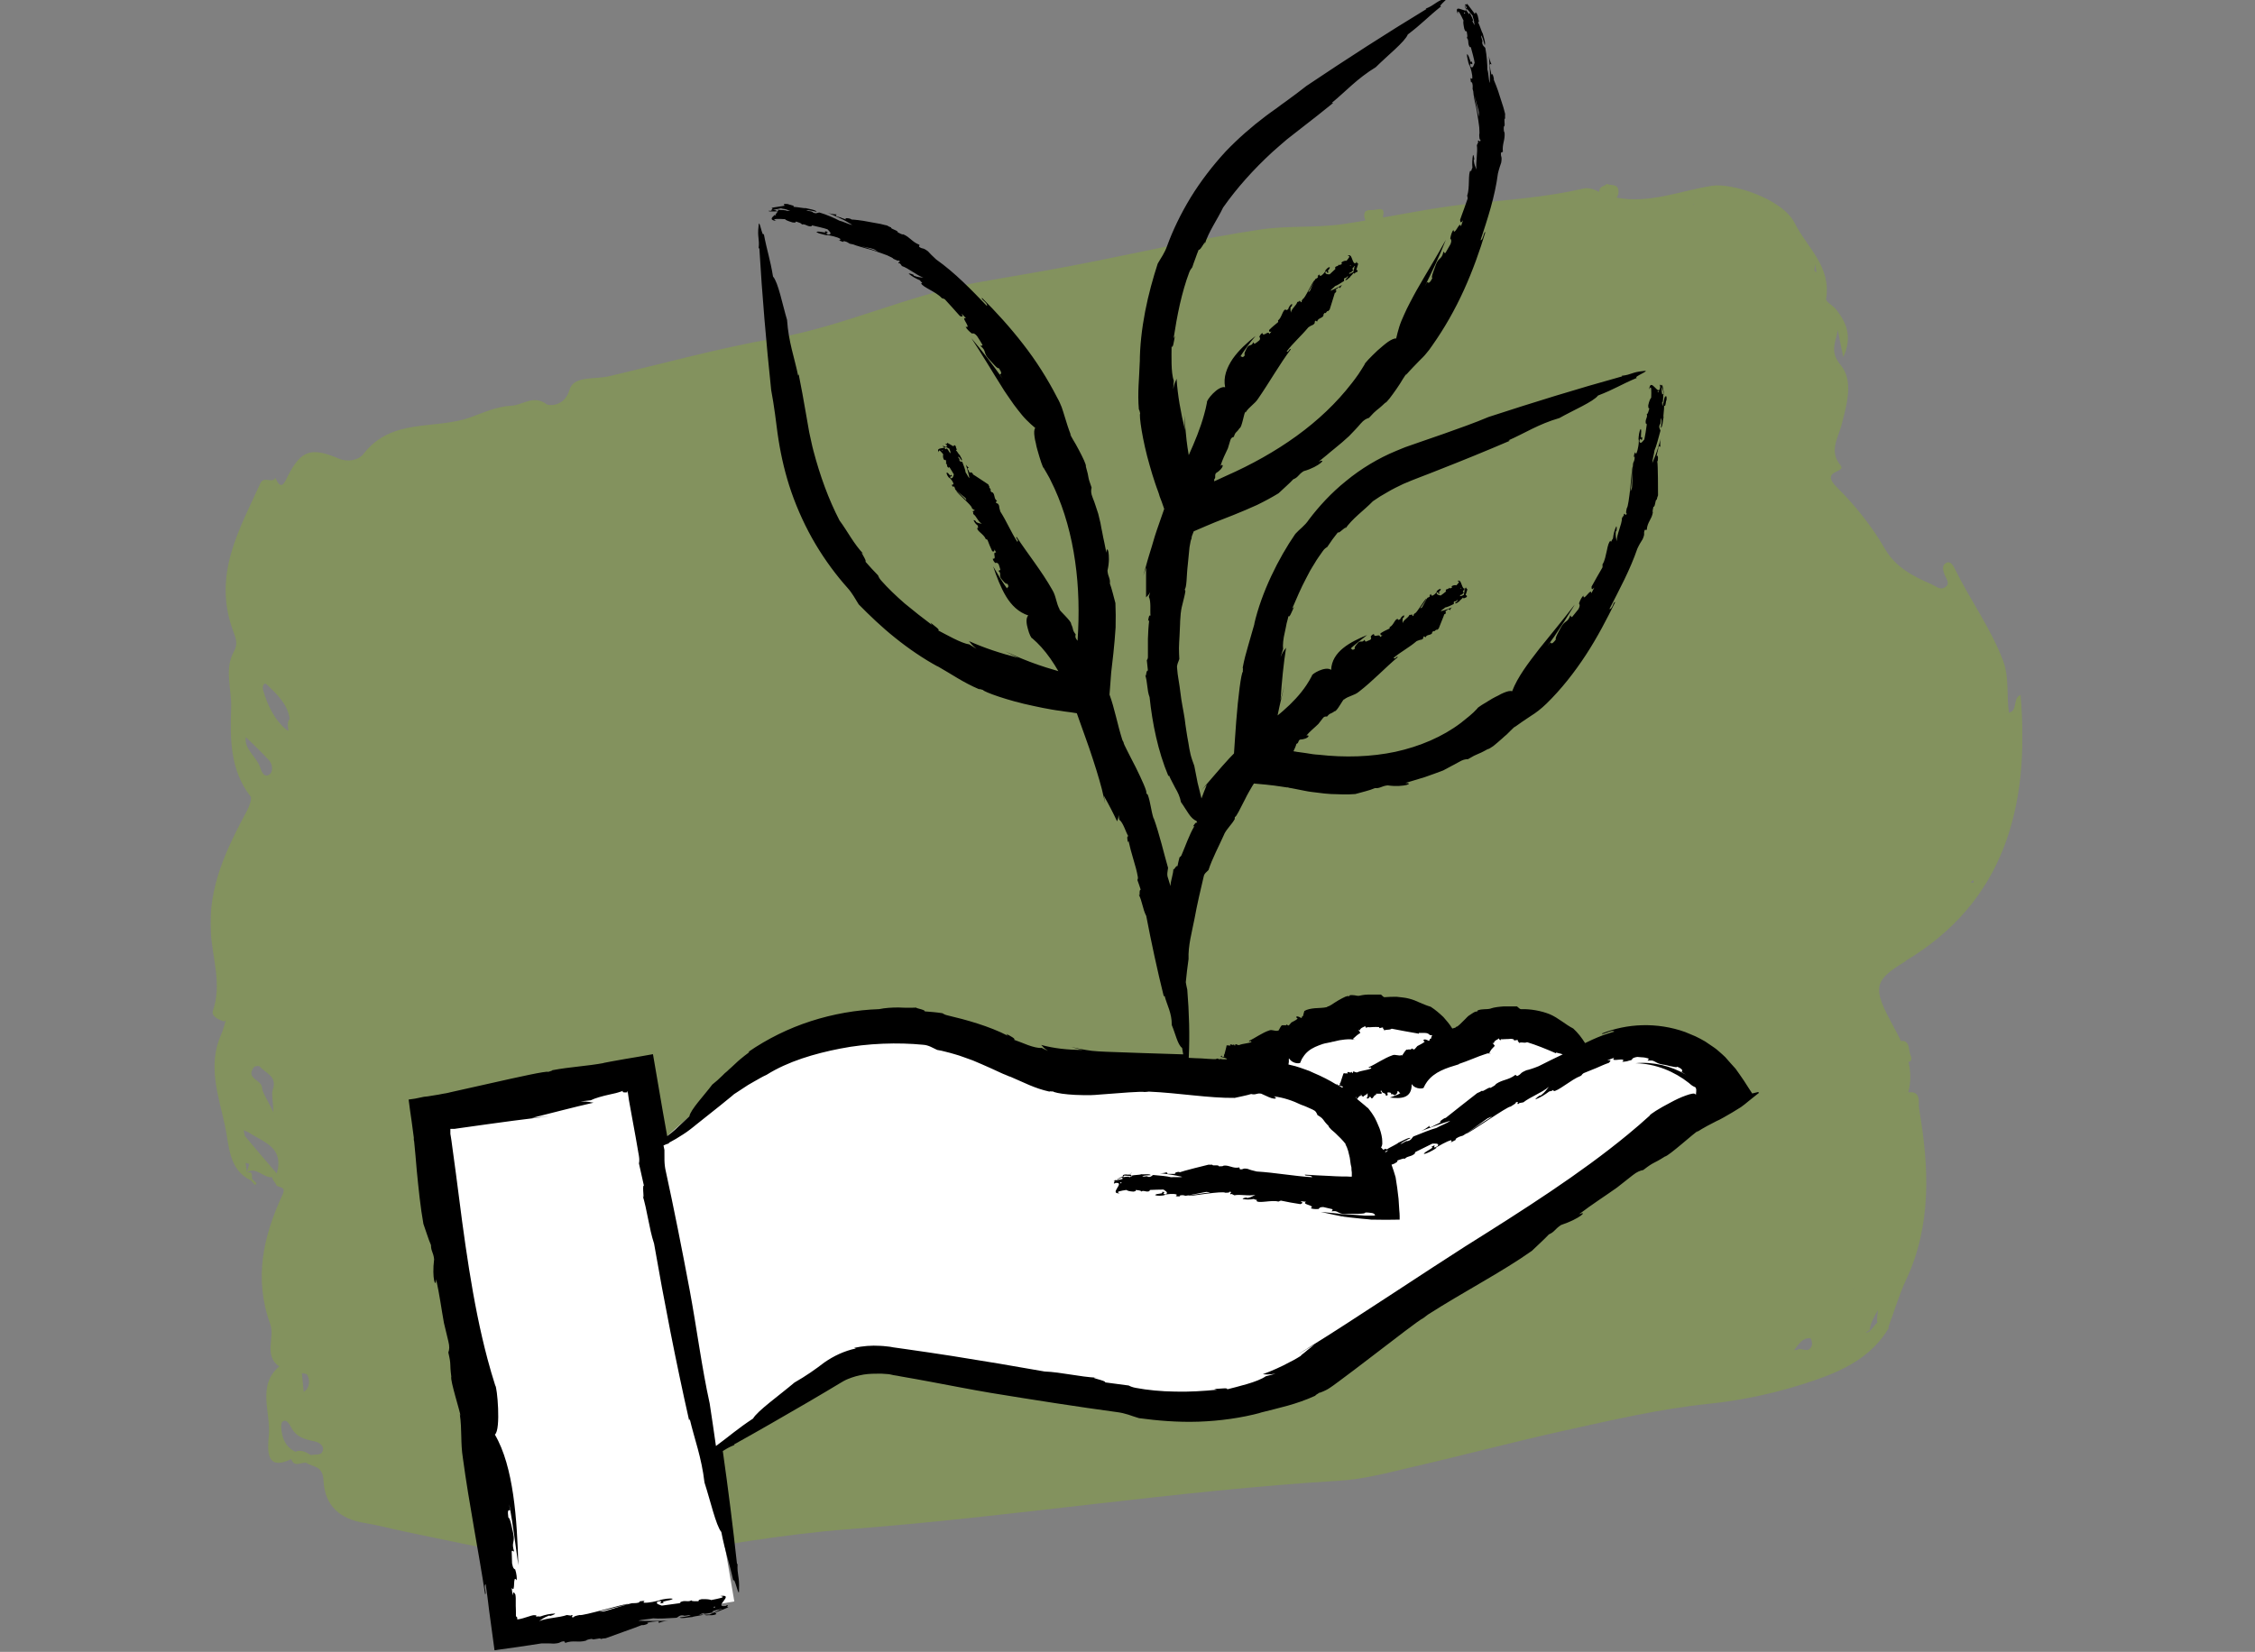 <?xml version="1.0" encoding="UTF-8"?>
<svg xmlns="http://www.w3.org/2000/svg" width="232" height="170" viewBox="0 0 232 170" fill="none">
  <rect x="0" y="0" width="232" height="170" fill="#808080" stroke="none"/>
  <g clip-path="url(#clip0_2949_4953)">
    <g opacity="0.3">
      <path d="M196.062 98.879C206.075 92.879 208.887 83.234 207.88 71.52C207.044 71.843 207.633 73.134 206.683 73.343C206.417 71.577 206.74 69.754 206.094 68.027C204.821 64.647 202.712 61.78 201.135 58.572C200.945 58.192 200.679 57.679 200.204 57.945C199.786 58.173 199.881 58.666 200.052 59.122C200.223 59.559 200.736 60.109 200.052 60.47C199.577 60.736 199.159 60.318 198.684 60.109C196.822 59.312 195.017 58.363 193.953 56.521C192.585 54.148 190.799 51.946 189.012 50.18C187.131 48.319 190.02 48.699 189.354 47.883C188.157 46.421 189.088 45.148 189.468 43.706C189.982 41.693 190.742 39.206 189.373 37.573C188.176 36.13 188.898 35.181 189.069 33.966C189.24 34.782 189.411 35.599 189.64 36.757C190.609 34.649 189.963 33.187 188.898 31.839C188.575 31.441 187.834 31.042 187.872 30.776C188.423 27.378 185.896 25.479 184.642 22.954C183.369 20.429 178.106 18.796 176.149 19.119C172.881 19.631 169.651 20.998 166.306 20.334C166.439 20.201 166.535 19.992 166.516 19.688C166.477 18.91 165.869 19.119 165.299 18.929C165.09 19.176 164.539 19.119 164.52 19.745C164.387 19.688 164.273 19.631 164.14 19.575C163.779 19.404 163.304 19.309 162.924 19.404C159.143 20.277 155.305 20.562 151.467 20.942C148.408 21.245 145.368 21.834 142.289 22.384C142.289 22.233 142.308 22.081 142.346 21.929C142.346 21.302 141.757 21.568 141.339 21.606C140.902 21.644 140.256 21.492 140.37 22.327C140.389 22.479 140.446 22.574 140.484 22.688C139.705 22.821 138.926 22.954 138.147 23.068C135.278 23.467 132.371 23.201 129.559 23.637C123.099 24.606 116.733 26.106 110.311 27.34C107.005 27.985 103.68 28.498 100.374 29.105C93.324 30.415 86.712 33.605 79.701 34.82C73.924 35.826 68.281 37.402 62.6 38.731C61.213 39.054 58.99 38.655 58.591 40.117C58.097 41.864 56.463 41.769 56.235 41.598C54.867 40.592 53.803 41.693 52.625 41.75C51.066 41.826 49.642 42.51 48.292 42.984C44.682 44.237 40.293 42.984 37.405 46.705C36.873 47.389 35.752 47.579 34.821 47.18C31.99 45.984 30.964 46.345 29.596 49.022C29.33 49.553 28.931 50.636 28.342 49.173C27.98 49.819 27.163 48.927 26.784 49.743C24.617 54.509 21.881 59.122 23.952 64.837C24.218 65.596 24.541 66.204 24.066 67.039C23.04 68.881 23.857 70.931 23.781 72.868C23.667 76.058 23.667 79.247 25.776 81.962C25.948 82.19 25.643 82.987 25.415 83.424C23.325 87.335 21.387 91.246 21.691 95.993C21.862 98.67 22.85 101.309 21.9 104.024C21.71 104.593 22.508 104.935 23.04 105.125C23.078 105.125 23.173 105.049 23.23 105.011C23.078 105.486 22.964 105.998 22.755 106.454C21.33 109.625 22.47 112.738 23.135 115.795C23.591 117.846 23.477 120.371 25.814 121.472C25.966 121.643 26.099 121.814 26.252 121.966C26.308 121.89 26.404 121.776 26.404 121.776C26.252 121.624 26.081 121.472 25.928 121.32C25.91 120.959 26.023 120.466 25.396 120.694C26.29 119.953 27.125 121.282 28.018 121.149C27.962 121.377 28.304 121.643 28.418 121.928C28.589 122.307 29.52 121.985 29.064 122.953C27.107 127.187 26.081 131.534 27.809 136.281C28.304 137.629 27.087 139.452 28.722 140.629C26.404 142.603 27.886 145.356 27.657 147.748C27.524 149.172 27.316 151.451 29.957 150.16C30.318 151.09 31.002 150.425 31.515 150.539C32.199 151.014 33.206 150.786 33.282 152.343C33.396 155.039 35.087 156.349 37.5 156.729C38.906 156.957 40.274 157.336 41.661 157.621C50.078 159.349 58.515 161.494 67.084 160.165C73.811 159.121 80.499 157.887 87.301 157.374C104.174 156.102 120.895 153.406 137.805 152.381C140.275 152.229 142.726 151.584 145.14 151.014C150.498 149.78 155.799 148.356 161.157 147.179C165.964 146.116 170.753 144.996 175.674 144.483C179.379 144.103 183.084 143.287 186.618 142.072C189.544 141.065 192.547 139.698 194.333 136.642C194.333 136.623 194.295 136.604 194.276 136.585C194.884 134.971 195.359 133.3 196.081 131.762C198.741 126.105 198.475 120.162 197.449 114.143C197.335 113.441 197.696 112.245 196.328 112.416C196.632 111.295 196.575 110.251 196.347 109.264C196.556 109.34 196.765 108.998 196.575 108.637C196.328 108.106 196.537 107.251 195.796 107.119C195.72 107.119 195.644 107.119 195.587 107.157C195.34 106.644 195.074 106.131 194.808 105.638C192.642 101.67 192.68 100.948 196.062 98.917V98.879ZM203.016 90.582C203.016 90.582 203.035 90.734 203.054 90.829C202.94 90.829 202.845 90.829 202.731 90.81C202.826 90.734 202.921 90.658 203.016 90.582ZM186.675 27.814C186.675 27.625 186.732 27.435 186.77 27.226C186.808 27.492 186.846 27.757 186.884 28.042C186.808 27.966 186.675 27.89 186.675 27.814ZM31.61 141.502C31.876 141.996 31.857 142.508 31.553 142.983C31.496 143.059 31.42 143.097 31.249 143.249L31.059 141.312C31.249 141.369 31.534 141.35 31.61 141.483V141.502ZM25.396 120.618C25.358 120.295 25.32 119.991 25.263 119.668C25.396 119.706 25.51 119.744 25.643 119.782C25.567 120.067 25.472 120.333 25.396 120.618ZM28.475 120.769C27.392 119.516 26.328 118.263 25.263 116.991C25.13 116.839 25.13 116.536 25.073 116.308C25.263 116.403 25.472 116.46 25.643 116.574C27.107 117.561 29.254 118.035 28.475 120.769ZM28.056 112.188C27.924 112.549 28.056 113.023 28.133 114.466C27.43 113.004 27.012 112.492 26.954 111.903C26.86 111.087 25.225 110.992 26.137 109.815C26.233 109.701 26.631 109.663 26.727 109.758C27.316 110.46 28.57 110.745 28.056 112.169V112.188ZM33.111 149.495C32.959 149.742 32.389 149.666 31.99 149.742C31.477 149.457 30.983 149.134 30.394 149.4C29.634 149.059 29.197 148.413 29.026 147.597C28.931 147.179 28.855 146.495 29.045 146.325C29.444 145.983 29.729 146.476 29.957 146.894C30.508 147.957 31.458 148.147 32.465 148.356C32.788 148.432 33.529 148.831 33.111 149.495ZM27.753 79.684C27.163 80.121 26.878 79.361 26.745 78.924C26.384 77.861 25.111 77.121 25.282 75.849C26.099 76.627 26.916 77.425 27.677 78.241C28.076 78.678 28.095 79.437 27.733 79.703L27.753 79.684ZM29.558 75.165C28.285 74.178 27.544 72.64 27.069 71.026C26.954 70.666 27.145 70.134 27.468 70.457C28.494 71.444 29.596 72.469 29.805 73.988C29.349 74.463 29.881 75.412 29.558 75.146V75.165ZM73.412 157.336C73.944 157.222 74.457 157.128 74.989 157.014C74.989 157.071 74.989 157.128 75.008 157.184L73.412 157.336ZM122.681 26.466L122.529 26.371L122.681 26.276V26.447V26.466ZM174.287 21.036V21.093L174.192 20.96C174.23 20.998 174.268 20.998 174.287 21.036ZM186.409 138.445C186.086 139.433 185.25 138.559 184.908 138.92C184.794 138.92 184.68 138.939 184.566 138.939C184.566 138.92 184.604 138.901 184.623 138.882C185.079 138.331 185.44 137.648 186.257 137.724C186.333 137.724 186.485 138.237 186.409 138.445ZM190.761 132.522C190.761 132.522 190.704 132.598 190.685 132.636H190.647L190.761 132.522ZM191.939 137.135C192.091 137.021 192.338 136.945 192.357 136.813C192.471 136.091 192.851 135.446 193.212 134.819C193.193 135.218 193.041 135.749 193.155 136.11C192.813 136.376 192.528 136.964 192.148 137.116C192.091 137.135 192.015 137.116 191.939 137.135Z" fill="#8ABD0E"></path>
    </g>
    <path d="M66.742 118.567L74.438 111.827L85.724 106.492L98.113 107.27L112.382 111.182L125.398 111.03L132.77 106.644C132.77 106.644 141.244 103.511 141.719 103.663C142.195 103.815 149.244 106.492 149.244 106.492L153.785 105.391L160.055 106.644L163.342 108.846L168.055 107.27C168.055 107.27 173.869 108.998 174.325 109.15C174.781 109.302 177.46 112.757 177.46 112.757L144.988 134.382L128.837 144.407L118.805 144.882L99.823 141.901L88.213 139.869L69.383 152.248L66.723 118.548L66.742 118.567Z" fill="white"></path>
    <path d="M66.182 110.277L42.773 114.292L52.14 168.82L75.549 164.805L66.182 110.277Z" fill="white"></path>
    <path d="M180.272 112.53C179.987 112.112 179.721 111.675 179.436 111.239C179.151 110.821 178.866 110.403 178.562 109.985C178.201 109.587 177.84 109.188 177.498 108.789C177.403 108.694 177.308 108.6 177.194 108.505L176.871 108.22L176.605 107.992C176.605 107.992 176.453 107.878 176.377 107.821C176.054 107.612 175.75 107.384 175.427 107.176C175.085 106.986 174.762 106.796 174.42 106.644C174.078 106.492 173.717 106.34 173.375 106.207C171.95 105.695 170.43 105.467 168.967 105.505C167.504 105.543 166.078 105.847 164.805 106.359C164.824 106.587 165.926 105.885 166.078 106.169C165.698 106.264 165.318 106.416 164.938 106.53C164.558 106.663 164.197 106.834 163.836 106.986C163.589 107.1 163.323 107.233 163.076 107.346C162.734 106.796 162.335 106.283 161.86 105.847C161.043 105.429 160.34 104.764 159.466 104.385C158.535 104.005 157.433 103.834 156.559 103.853C156.35 103.891 156.236 103.682 156.065 103.568C155.666 103.568 155.21 103.568 154.735 103.568C154.26 103.606 153.766 103.644 153.329 103.796H153.367C152.892 103.91 152.493 103.796 152.018 103.986C152.037 104.043 151.961 104.062 151.942 104.119C151.904 104.062 151.714 104.119 151.467 104.29C151.353 104.366 151.201 104.461 151.068 104.556C150.973 104.65 150.859 104.745 150.764 104.859C150.346 105.277 149.928 105.714 149.833 105.657C149.814 105.695 149.776 105.714 149.738 105.752C149.643 105.79 149.529 105.809 149.415 105.847C149.149 105.41 148.826 105.03 148.503 104.669C148.104 104.29 147.667 103.91 147.192 103.606C147.002 103.549 146.831 103.492 146.641 103.416C146.451 103.34 146.28 103.264 146.09 103.189C145.729 103.018 145.349 102.866 144.969 102.771C144.57 102.657 144.114 102.638 143.696 102.581C143.278 102.581 142.859 102.581 142.498 102.619C142.327 102.657 142.232 102.467 142.08 102.353C141.909 102.353 141.738 102.353 141.567 102.353C141.377 102.353 141.206 102.353 140.997 102.353C140.807 102.353 140.617 102.353 140.427 102.372C140.237 102.391 140.047 102.429 139.876 102.467C139.876 102.467 139.895 102.467 139.914 102.467C139.724 102.505 139.553 102.467 139.382 102.429C139.211 102.41 139.04 102.391 138.85 102.429C138.85 102.486 138.812 102.505 138.774 102.543C138.755 102.467 138.603 102.505 138.394 102.581C138.185 102.676 137.938 102.809 137.672 102.961C137.425 103.094 137.178 103.283 136.988 103.397C136.798 103.511 136.665 103.587 136.608 103.568C136.57 103.587 136.551 103.625 136.513 103.644C136.133 103.739 135.696 103.72 135.278 103.758C134.879 103.796 134.461 103.872 134.195 104.043C134.157 104.214 134.081 104.404 134.062 104.575C133.91 104.518 134.005 104.726 133.872 104.764C133.302 104.423 133.264 104.707 133.511 104.821C133.321 105.011 133.055 105.106 132.865 105.22C132.789 105.315 132.713 105.391 132.637 105.486C132.58 105.581 132.485 105.524 132.39 105.429C132.219 105.619 132.219 105.448 131.972 105.524C131.82 105.372 131.573 106.112 131.478 106.093V106.055C131.231 106.169 130.87 105.923 130.604 106.036C129.844 106.283 129.16 106.815 128.495 107.119C128.59 107.308 128.609 107.005 128.761 107.233C128.362 107.403 127.868 107.384 127.469 107.555C127.374 107.555 127.241 107.498 127.165 107.46C127.013 107.46 127.146 107.593 127.032 107.612L126.937 107.46C126.88 107.669 126.652 107.384 126.557 107.517C126.595 107.593 126.557 107.612 126.5 107.631C126.405 107.46 126.367 107.707 126.291 107.555C126.291 107.555 126.253 107.593 126.196 107.593C126.196 107.688 125.987 108.429 125.968 108.524H125.93C125.93 108.524 125.911 108.694 125.968 108.713L125.873 108.751L125.778 108.77C125.759 108.77 125.683 108.694 125.664 108.6C125.664 108.694 125.607 108.751 125.55 108.751C125.74 108.789 126.006 108.846 126.234 108.96C126.234 108.998 126.177 109.017 126.139 109.017C126.025 109.017 125.93 109.017 125.816 109.017C125.702 108.998 125.588 108.979 125.474 108.979C125.474 108.979 125.474 108.979 125.474 109.017C125.455 109.017 125.436 109.017 125.398 109.017C125.303 108.865 125.189 108.979 125.132 108.96C125.132 108.96 125.132 108.998 125.113 108.998C125.018 108.998 124.942 108.998 124.847 108.998C124.448 108.979 124.03 108.96 123.612 108.922C123.251 108.922 122.795 108.884 122.301 108.865C122.415 106.53 122.339 104.176 122.149 101.841C122.092 101.594 122.035 101.328 121.997 101.081C122.073 100.284 122.168 99.486 122.282 98.689C122.225 97.341 122.624 95.936 122.89 94.569C123.156 93.088 123.536 91.493 123.84 90.202C123.897 89.879 124.144 89.746 124.334 89.538C124.695 88.398 125.417 87.05 125.968 85.816C125.968 85.835 125.93 85.854 125.93 85.873C126.253 85.228 126.709 84.886 127.051 84.26C126.994 84.222 127.051 84.146 127.051 84.07C127.203 84.089 127.621 83.139 128.115 82.209C128.343 81.734 128.628 81.26 128.837 80.899C128.894 80.804 128.951 80.709 129.008 80.633C129.426 80.671 129.825 80.709 130.243 80.747L130.737 80.804L131.079 80.842L131.744 80.937L132.39 81.032H132.542L132.58 81.07H132.542H132.561H132.599L132.941 81.127C133.397 81.222 133.834 81.298 134.29 81.393C134.727 81.488 135.183 81.526 135.62 81.583C136.057 81.639 136.494 81.697 136.931 81.715C137.368 81.715 137.786 81.753 138.204 81.753C138.622 81.753 139.04 81.753 139.439 81.715C139.781 81.621 140.142 81.526 140.484 81.431C140.655 81.374 140.826 81.336 140.997 81.279C141.149 81.222 141.301 81.165 141.453 81.108C142.023 81.146 142.099 80.899 142.764 80.823C143.658 80.956 144.361 80.861 144.703 80.785C145.045 80.69 145.045 80.576 144.589 80.576C145.273 80.386 145.938 80.159 146.603 79.969C147.249 79.741 147.895 79.513 148.484 79.285C148.997 79.019 149.51 78.735 150.042 78.45C150.479 78.184 150.745 78.127 151.03 78.127C152.132 77.463 151.866 77.766 153.044 77.102C153.139 77.102 153.367 76.969 153.633 76.779C153.899 76.57 154.222 76.285 154.545 76.001C154.697 75.849 154.868 75.716 155.02 75.583C155.172 75.431 155.305 75.298 155.419 75.184C155.666 74.938 155.856 74.767 155.932 74.71L155.78 74.862C156.407 74.406 156.939 74.045 157.49 73.684C158.041 73.343 158.554 72.944 159.105 72.412C160.625 70.931 161.993 69.185 163.171 67.381C164.349 65.577 165.318 63.698 166.173 61.97C166.078 61.913 166.002 62.103 165.926 62.312C165.831 62.521 165.717 62.711 165.584 62.673C166.611 60.66 167.713 58.629 168.454 56.464C168.625 56.084 168.891 55.648 169.005 55.477C169.29 54.793 169.043 55.04 169.214 54.528H169.423C169.48 53.711 169.936 53.464 170.05 52.724C169.993 52.667 170.05 52.401 170.107 52.154C170.316 52.192 170.278 51.357 170.449 51.433C170.487 51.262 170.506 51.148 170.582 50.977C170.582 50.654 170.582 47.807 170.506 47.503L170.563 47.37C170.62 46.952 170.506 46.762 170.43 46.99L170.525 46.478V46.535C170.563 46.364 170.601 46.193 170.62 46.041C170.658 45.946 170.753 45.851 170.829 46.022C170.791 45.718 170.791 45.395 170.867 45.111C170.753 45.509 170.639 45.946 170.487 46.383C170.335 46.819 170.164 47.256 169.993 47.655C169.993 47.313 170.183 46.705 170.221 46.345C170.411 45.927 170.639 45.035 170.829 44.332C170.829 44.18 170.62 44.047 170.753 43.706C170.924 43.554 170.791 43.307 170.924 43.022C170.981 43.364 170.924 43.687 170.867 44.028C171.057 43.99 171.076 43.212 171.152 42.946C171.095 42.813 171.228 42.149 171.209 41.731C171.323 41.864 171.342 41.674 171.38 41.465C171.38 41.427 171.38 41.408 171.361 41.37C171.361 41.408 171.361 41.427 171.38 41.465C171.38 41.351 171.418 41.237 171.456 41.161C171.494 40.877 171.437 40.687 171.361 40.801C171.323 40.782 171.285 40.82 171.266 40.896C171.133 40.212 171.019 39.434 171 39.605C170.981 39.7 170.943 39.7 170.924 39.681C170.924 39.643 170.905 39.624 170.867 39.624C170.829 39.586 170.791 39.548 170.772 39.681L170.81 39.794C170.696 41.01 169.822 38.674 169.67 40.079C169.936 39.491 169.898 40.288 169.879 40.934C169.803 40.991 169.67 41.256 169.575 41.712C169.575 42.111 169.632 41.959 169.689 42.035C169.613 42.244 169.537 42.661 169.423 42.604C169.537 42.927 169.29 43.079 169.309 43.459C169.347 43.782 169.366 43.459 169.423 43.687C169.366 44.18 169.252 44.845 169.176 45.224C169.043 45.357 168.796 45.794 168.663 45.433C168.777 44.712 168.91 45.756 168.967 44.978C168.663 45.282 168.967 44.294 168.796 44.142C168.644 44.37 168.587 44.864 168.568 45.281L168.606 45.206C168.606 45.395 168.606 45.661 168.549 45.946C168.511 46.212 168.435 46.496 168.34 46.686C168.264 46.572 168.169 46.743 168.188 46.478L168.093 46.971C168.093 46.971 168.131 47.104 168.169 46.971C168.207 47.218 168.131 47.446 168.036 47.617C167.96 47.655 167.941 50.313 167.884 50.218C167.846 50.389 167.789 50.484 167.751 50.578C167.808 50.256 167.846 49.8 167.884 49.344C167.96 48.528 167.998 47.788 167.979 48.015C167.903 48.148 167.827 49.174 167.732 50.199C167.618 51.205 167.485 52.211 167.371 52.287C167.314 52.553 167.238 52.857 167.371 52.838C167.2 53.255 167.219 52.667 167.048 52.952C167.048 52.952 167.105 52.952 167.067 53.028L166.877 53.294C166.858 54.015 166.344 54.926 166.325 55.705C166.287 55.477 166.192 55.173 166.23 54.699L166.306 54.642C166.306 54.642 166.382 54.186 166.287 54.167C166.097 54.566 166.002 54.945 165.945 55.42C165.888 55.496 165.831 55.591 165.793 55.648C165.793 55.648 165.812 55.648 165.831 55.648C165.736 55.781 165.717 55.762 165.698 55.686C165.698 55.686 165.698 55.667 165.698 55.648C165.527 55.743 165.413 56.16 165.318 56.654C165.204 57.148 165.109 57.717 164.881 58.059C164.824 58.287 164.919 58.097 164.862 58.401C164.444 59.122 164.159 59.616 163.741 60.375C163.741 60.679 163.779 60.717 164.026 60.47L163.722 61.059C163.703 60.717 163.513 60.964 163.304 61.192C163.095 61.419 162.905 61.647 162.905 61.287C162.753 61.419 162.563 61.761 162.449 62.103C162.506 62.179 162.601 62.293 162.392 62.691C161.993 63.185 162.088 63.071 161.746 63.489C161.594 63.546 161.651 63.356 161.556 63.337C161.271 64.097 161.024 63.831 160.644 64.476C160.416 64.894 159.941 65.691 160.074 65.805C159.694 66.318 159.599 66.242 159.504 66.109L159.2 66.508C159.428 66.166 159.675 65.824 159.922 65.483C160.15 65.122 160.397 64.78 160.625 64.419C160.872 64.058 161.1 63.698 161.328 63.318C161.556 62.938 161.803 62.597 162.012 62.217C160.853 63.736 159.542 65.293 158.364 66.773C157.205 68.273 156.141 69.659 155.571 71.14C155.381 71.064 155.077 71.14 154.716 71.292C154.526 71.368 154.336 71.463 154.146 71.577C153.937 71.672 153.728 71.786 153.519 71.9C152.721 72.374 151.961 72.83 151.98 72.925C151.486 73.476 150.897 73.912 150.308 74.387C148.408 75.83 146.071 76.817 143.563 77.368C141.054 77.899 138.356 77.975 135.677 77.671C135.487 77.671 135.278 77.633 135.069 77.615C134.841 77.576 134.613 77.538 134.347 77.501C134.1 77.463 133.815 77.425 133.53 77.387C133.454 77.387 133.397 77.368 133.321 77.349C133.245 77.349 133.15 77.33 133.074 77.311C133.188 77.064 133.321 76.798 133.378 76.551C133.644 76.475 133.511 76.266 133.739 76.115C134.67 76.058 134.822 75.583 134.404 75.697C134.784 75.241 135.259 74.88 135.639 74.501C135.791 74.311 135.943 74.102 136.095 73.912C136.209 73.741 136.361 73.722 136.532 73.741C136.874 73.324 136.855 73.532 137.311 73.191C137.539 73.248 138.147 71.995 138.299 71.938L138.242 72.014C138.755 71.596 139.325 71.596 139.819 71.178C141.225 70.096 142.555 68.672 143.81 67.628C143.677 67.457 143.582 67.913 143.372 67.704C144.114 67.077 145.007 66.622 145.748 65.976C145.919 65.9 146.147 65.824 146.261 65.824C146.546 65.672 146.337 65.634 146.508 65.483L146.66 65.596C146.793 65.255 147.154 65.425 147.344 65.16C147.306 65.084 147.382 65.008 147.477 64.932C147.61 65.084 147.724 64.685 147.838 64.837C147.838 64.837 147.914 64.742 148.009 64.704C148.047 64.571 148.56 63.356 148.598 63.204H148.674C148.807 63.071 148.75 62.9 148.674 62.938L148.845 62.806L149.016 62.691C149.054 62.691 149.149 62.711 149.168 62.825C149.206 62.691 149.282 62.559 149.415 62.502C149.073 62.635 148.636 62.806 148.237 62.9C148.294 62.748 148.579 62.654 148.674 62.521C148.902 62.483 149.282 62.312 149.567 62.16C149.605 62.103 149.491 61.913 149.681 61.875C149.833 61.932 149.814 61.761 149.985 61.742C149.928 61.894 149.795 61.97 149.681 62.065C149.833 62.179 150.042 61.913 150.156 61.875C150.156 61.799 150.403 61.647 150.517 61.495C150.555 61.609 150.631 61.571 150.707 61.533C150.707 61.533 150.707 61.495 150.707 61.477C150.707 61.495 150.707 61.514 150.707 61.533C150.745 61.514 150.802 61.495 150.84 61.477C150.935 61.419 150.954 61.306 150.878 61.287C150.859 61.249 150.821 61.249 150.783 61.249C150.878 60.926 151.011 60.584 150.954 60.622C150.916 60.622 150.897 60.622 150.878 60.584C150.878 60.565 150.878 60.546 150.859 60.527C150.859 60.489 150.821 60.451 150.783 60.47V60.527C150.346 60.85 150.422 59.445 149.928 59.806C150.289 59.806 150.023 60.033 149.833 60.242C149.757 60.204 149.586 60.204 149.396 60.299C149.282 60.432 149.377 60.432 149.396 60.489C149.282 60.508 149.13 60.603 149.054 60.489C149.054 60.679 148.826 60.565 148.75 60.717C148.693 60.869 148.807 60.755 148.769 60.869C148.598 61.002 148.37 61.192 148.218 61.287C148.085 61.249 147.8 61.23 147.8 61.002C148.066 60.793 147.895 61.306 148.123 61.04C147.838 60.945 148.294 60.793 148.218 60.603C148.066 60.603 147.895 60.736 147.781 60.888H147.838C147.743 61.021 147.534 61.287 147.306 61.306C147.268 61.211 147.173 61.211 147.249 61.116L147.078 61.249C147.078 61.249 147.078 61.325 147.135 61.306C147.097 61.419 147.002 61.476 146.907 61.495C146.831 61.438 146.299 62.597 146.28 62.521C146.223 62.578 146.166 62.578 146.109 62.597C146.356 62.274 146.869 61.477 146.755 61.609C146.584 61.609 145.729 63.185 145.539 63.128C145.463 63.223 145.368 63.318 145.444 63.375C145.254 63.47 145.368 63.204 145.197 63.223C145.197 63.223 145.235 63.242 145.197 63.28H145.007C144.874 63.603 144.399 63.774 144.304 64.135C144.304 64.002 144.266 63.793 144.342 63.565H144.399C144.399 63.565 144.513 63.394 144.437 63.318C144.247 63.413 144.133 63.527 144.038 63.755C144 63.755 143.943 63.755 143.905 63.774C143.905 63.774 143.905 63.774 143.924 63.793C143.829 63.793 143.829 63.793 143.829 63.736C143.829 63.736 143.829 63.736 143.829 63.717C143.544 63.584 143.372 64.381 142.992 64.514C142.935 64.609 143.011 64.552 142.954 64.685C142.593 64.856 142.346 64.97 142.023 65.179C142.023 65.35 142.023 65.388 142.232 65.388L141.985 65.558C141.966 65.141 141.358 65.691 141.358 65.255C141.244 65.255 141.111 65.369 141.016 65.52C141.054 65.596 141.13 65.71 140.978 65.843C140.693 65.957 140.769 65.938 140.522 66.033C140.408 65.995 140.446 65.9 140.37 65.843C140.18 66.185 139.971 65.881 139.724 66.147C139.591 66.318 139.268 66.622 139.401 66.754C139.173 66.944 139.078 66.85 139.002 66.717L138.812 66.868C139.382 66.337 140.028 65.843 140.655 65.35C138.945 66.052 137.026 67.039 136.95 68.938C136.361 68.501 134.879 69.394 134.974 69.546C134.803 69.887 134.613 70.191 134.404 70.514C133.758 71.482 132.922 72.355 132.01 73.153C131.82 73.324 131.63 73.476 131.44 73.627C131.573 72.963 131.706 72.374 131.82 71.9C131.934 71.444 132.029 71.007 132.143 70.552C132.01 71.045 131.877 71.539 131.744 72.052C131.877 70.096 132.048 68.349 132.314 66.66C132.143 66.925 132.029 66.944 131.744 67.628L132.01 66.793C131.953 66.375 132.029 65.71 132.181 65.084C132.257 64.761 132.314 64.438 132.371 64.153C132.447 63.869 132.523 63.603 132.561 63.394C132.656 63.622 132.884 62.995 133.131 62.464L132.941 62.635C133.378 61.628 133.834 60.527 134.385 59.502C134.518 59.255 134.651 58.989 134.784 58.742C134.936 58.496 135.069 58.249 135.221 58.021C135.487 57.546 135.81 57.129 136.095 56.711C136.247 56.483 136.418 56.369 136.551 56.293L137.083 55.515C137.273 55.268 137.463 55.021 137.653 54.774C137.691 54.907 137.976 54.642 138.204 54.452C138.432 54.281 138.603 54.148 138.337 54.509C139.135 53.331 140.313 52.553 141.244 51.585C141.491 51.414 141.738 51.262 141.985 51.091C142.232 50.939 142.498 50.787 142.764 50.636L143.163 50.408L143.563 50.199C143.829 50.066 144.095 49.933 144.38 49.8C145.463 49.325 146.755 48.87 147.971 48.376C150.441 47.408 152.911 46.402 155.343 45.357L155.191 45.319C156.882 44.579 158.269 43.649 160.435 43.022C161.841 42.225 163.95 41.332 164.406 40.706C166.135 40.041 166.743 39.586 168.416 38.883C167.903 38.826 169.993 38.048 169.1 38.181C167.865 38.295 167.884 38.56 166.839 38.674L166.896 38.731C162.297 40.003 157.756 41.408 153.158 42.908C151.676 43.535 150.099 44.085 148.503 44.655C147.705 44.94 146.907 45.206 146.09 45.49C145.691 45.623 145.292 45.775 144.893 45.908C144.684 45.984 144.494 46.041 144.285 46.136L143.639 46.402C141.795 47.161 140.009 48.243 138.489 49.496C136.95 50.73 135.677 52.135 134.67 53.464C134.233 54.129 133.72 54.433 133.264 54.945C131.535 57.451 129.787 60.945 129.027 64.267C129.046 64.21 129.065 64.153 129.084 64.115C128.837 64.989 128.628 65.71 128.419 66.432C128.21 67.153 128.001 67.894 127.849 68.729C127.906 68.729 127.849 68.995 127.868 69.128C127.697 69.242 127.374 71.729 127.184 74.254C127.108 75.393 127.013 76.532 126.956 77.538C126.785 77.709 126.633 77.88 126.462 78.051C125.493 79.095 124.6 80.197 124.068 80.785C123.916 80.956 123.783 81.127 123.631 81.317C123.802 81.127 123.973 80.937 124.163 80.747C123.954 81.241 123.783 81.715 123.612 82.171C123.479 81.639 123.346 81.089 123.213 80.557C123.099 79.969 122.985 79.399 122.871 78.811C122.738 78.431 122.586 78.051 122.491 77.653C122.396 77.254 122.32 76.836 122.263 76.437C122.187 76.02 122.111 75.621 122.054 75.203C121.978 74.786 121.94 74.368 121.883 73.969C121.75 73.096 121.541 72.184 121.446 71.292C121.389 70.856 121.332 70.4 121.256 69.982C121.218 69.773 121.199 69.564 121.161 69.356C121.142 69.147 121.123 68.957 121.104 68.767C121.047 68.406 121.237 68.141 121.332 67.818C121.313 67.457 121.294 67.096 121.294 66.698C121.294 66.299 121.332 65.9 121.351 65.483C121.37 65.065 121.389 64.647 121.408 64.229C121.408 63.812 121.465 63.413 121.484 63.014C121.484 63.052 121.484 63.071 121.484 63.09C121.522 62.673 121.617 62.312 121.712 61.951C121.75 61.78 121.807 61.59 121.845 61.401C121.883 61.211 121.94 61.021 121.959 60.812C121.902 60.812 121.921 60.679 121.902 60.603C121.978 60.584 122.035 60.261 122.073 59.787C122.111 59.312 122.13 58.705 122.206 58.078C122.263 57.451 122.32 56.825 122.377 56.331C122.453 55.838 122.529 55.496 122.586 55.439C122.586 55.344 122.605 55.268 122.624 55.173C122.681 55.002 122.757 54.85 122.814 54.679C123.213 54.509 123.631 54.319 124.049 54.148L124.999 53.749L125.626 53.502C126.044 53.331 126.462 53.18 126.88 53.009C127.697 52.686 128.533 52.325 129.331 51.965C130.11 51.585 130.851 51.186 131.535 50.768C132.048 50.275 132.656 49.762 133.055 49.325C133.587 49.117 133.549 48.851 134.119 48.49C134.993 48.243 135.582 47.883 135.867 47.655C136.152 47.427 136.095 47.332 135.677 47.503C135.943 47.275 136.228 47.047 136.494 46.838C136.76 46.611 137.026 46.383 137.292 46.174C137.558 45.965 137.824 45.737 138.071 45.528C138.318 45.319 138.565 45.092 138.793 44.883C139.192 44.465 139.61 44.047 139.99 43.592C140.313 43.212 140.579 43.079 140.845 43.003C141.282 42.529 141.434 42.377 141.624 42.225C141.814 42.073 142.004 41.94 142.498 41.465C142.688 41.427 143.182 40.725 143.677 40.022C143.924 39.681 144.152 39.301 144.323 39.016C144.513 38.731 144.646 38.504 144.722 38.447L144.608 38.636C145.121 38.048 145.577 37.592 146.033 37.117C146.261 36.89 146.508 36.662 146.717 36.396C146.945 36.13 147.154 35.864 147.363 35.542C148.598 33.795 149.7 31.858 150.612 29.846C151.524 27.833 152.246 25.802 152.816 23.903C152.721 23.846 152.683 24.074 152.607 24.283C152.531 24.511 152.455 24.739 152.322 24.72C153.044 22.517 153.804 20.239 154.108 17.866C154.203 17.448 154.374 16.936 154.45 16.727C154.564 15.967 154.374 16.271 154.431 15.701L154.621 15.625C154.526 14.79 154.868 14.429 154.792 13.632C154.716 13.594 154.697 13.309 154.716 13.024C154.925 13.005 154.659 12.17 154.849 12.208C154.849 12.037 154.83 11.923 154.849 11.714C154.83 11.638 154.773 11.392 154.678 11.069C154.583 10.746 154.45 10.347 154.317 9.949C154.089 9.151 153.747 8.373 153.69 8.221V8.069C153.614 7.632 153.443 7.48 153.443 7.746C153.424 7.575 153.386 7.386 153.348 7.215V7.272L153.272 6.74C153.272 6.645 153.329 6.512 153.462 6.645C153.329 6.36 153.215 6.038 153.177 5.734C153.215 6.17 153.253 6.645 153.272 7.12C153.31 7.594 153.272 8.107 153.272 8.544C153.139 8.202 153.158 7.537 153.025 7.158C153.025 6.683 152.968 5.696 152.816 4.955C152.759 4.803 152.512 4.747 152.493 4.367C152.588 4.139 152.379 3.968 152.379 3.626C152.588 3.93 152.626 4.291 152.74 4.633C152.892 4.519 152.626 3.74 152.55 3.455C152.455 3.342 152.265 2.658 152.056 2.259C152.208 2.335 152.151 2.145 152.094 1.937C152.094 1.937 152.094 1.956 152.113 1.975C152.113 1.975 152.113 1.975 152.113 1.956C152.075 1.842 152.056 1.728 152.037 1.633C151.942 1.348 151.79 1.196 151.79 1.329C151.752 1.329 151.733 1.386 151.752 1.462C151.695 1.386 151.638 1.329 151.6 1.253C151.22 0.74 150.84 0.247 150.916 0.38C150.935 0.475 150.916 0.494 150.878 0.475C150.859 0.437 150.821 0.437 150.802 0.456C150.745 0.437 150.707 0.418 150.745 0.551L150.84 0.646C151.068 1.234 150.745 1.101 150.422 0.987C150.061 0.854 149.7 0.74 149.985 1.443C149.947 0.778 150.289 1.538 150.574 2.126C150.517 2.221 150.555 2.525 150.65 2.981C150.802 3.361 150.821 3.171 150.897 3.228C150.935 3.455 151.03 3.873 150.897 3.873C151.144 4.12 150.992 4.386 151.144 4.728C151.296 5.031 151.201 4.69 151.334 4.898C151.467 5.392 151.657 6.057 151.714 6.455C151.638 6.626 151.543 7.139 151.296 6.854C151.144 6.113 151.638 7.063 151.429 6.303C151.334 6.493 151.277 6.341 151.22 6.113C151.144 5.886 151.049 5.62 150.935 5.563C150.916 5.696 150.935 5.886 150.992 6.095C151.03 6.303 151.087 6.531 151.163 6.721V6.626C151.296 6.987 151.524 7.689 151.467 8.107C151.353 8.031 151.334 8.221 151.258 7.955L151.334 8.449C151.334 8.449 151.41 8.563 151.41 8.411C151.524 8.639 151.524 8.885 151.505 9.075C151.486 9.075 151.524 9.265 151.6 9.512C151.676 9.759 151.752 10.082 151.847 10.404C151.942 10.727 152.018 11.05 152.094 11.278C152.151 11.505 152.17 11.657 152.151 11.638C152.151 11.809 152.151 11.923 152.113 12.037C152.113 11.999 152.113 11.961 152.113 11.942C152.075 11.619 151.999 11.202 151.904 10.803C151.733 9.987 151.543 9.246 151.581 9.493C151.581 9.569 151.619 9.873 151.695 10.271C151.733 10.48 151.79 10.689 151.847 10.936C151.866 11.05 151.904 11.183 151.923 11.297C151.942 11.43 151.961 11.543 151.98 11.676C152.056 12.189 152.151 12.702 152.189 13.1C152.208 13.499 152.227 13.784 152.189 13.841C152.189 14.107 152.208 14.448 152.322 14.372C152.284 14.828 152.132 14.239 152.037 14.562C152.037 14.562 152.094 14.543 152.075 14.638C152.037 14.733 151.999 14.847 151.942 14.942C152.056 15.663 151.809 16.689 151.904 17.448C151.828 17.22 151.657 16.954 151.619 16.48L151.676 16.404C151.676 16.404 151.638 15.948 151.543 15.948C151.467 16.404 151.448 16.784 151.486 17.258C151.448 17.334 151.41 17.448 151.372 17.505C151.372 17.505 151.391 17.505 151.41 17.505C151.334 17.657 151.334 17.638 151.296 17.581C151.296 17.581 151.296 17.581 151.296 17.543C151.011 17.79 151.239 19.328 150.954 20.106C150.954 20.353 150.992 20.144 150.992 20.448C150.859 20.847 150.726 21.188 150.612 21.53C150.498 21.872 150.346 22.214 150.213 22.631C150.251 22.935 150.308 22.973 150.517 22.669L150.308 23.296C150.232 22.954 150.08 23.239 149.909 23.505C149.738 23.77 149.586 24.017 149.529 23.657C149.396 23.808 149.263 24.188 149.206 24.549C149.263 24.606 149.396 24.72 149.225 25.137C148.902 25.707 148.978 25.574 148.712 26.03C148.56 26.106 148.598 25.916 148.503 25.897C148.351 26.713 148.028 26.466 147.743 27.188C147.667 27.416 147.534 27.757 147.439 28.042C147.344 28.327 147.268 28.574 147.363 28.612C147.078 29.2 146.945 29.143 146.831 29.011L146.584 29.466C147.344 27.947 148.104 26.334 148.75 24.682C147.819 26.39 146.717 28.156 145.748 29.865C145.501 30.283 145.292 30.719 145.064 31.137C144.836 31.555 144.646 31.972 144.456 32.39C144.266 32.808 144.095 33.206 143.962 33.624C143.829 34.042 143.734 34.441 143.639 34.839C143.448 34.801 143.144 34.953 142.802 35.181C142.631 35.295 142.46 35.447 142.27 35.599C142.08 35.751 141.89 35.921 141.719 36.073C140.997 36.757 140.351 37.421 140.389 37.516C140.18 37.839 139.99 38.181 139.762 38.504C139.534 38.826 139.306 39.149 139.059 39.453C137.52 41.446 135.601 43.269 133.397 44.864C131.193 46.459 128.742 47.826 126.158 48.965C125.835 49.117 125.398 49.306 124.923 49.534C124.923 49.458 124.923 49.401 124.923 49.325C125.132 49.117 124.923 48.984 125.094 48.699C125.949 48.167 125.911 47.636 125.569 47.94C125.664 47.617 125.797 47.294 125.93 46.99C126.063 46.686 126.215 46.402 126.329 46.136C126.405 45.87 126.481 45.604 126.576 45.319C126.633 45.092 126.766 44.997 126.937 44.959C127.127 44.37 127.184 44.598 127.526 44.066C127.773 44.028 127.982 42.49 128.134 42.358V42.471C128.514 41.845 129.084 41.598 129.464 40.991C130.604 39.339 131.687 37.421 132.808 35.94C132.637 35.807 132.599 36.301 132.371 36.168C133.036 35.295 133.891 34.554 134.594 33.7C134.765 33.567 134.993 33.453 135.107 33.415C135.392 33.187 135.164 33.187 135.335 32.998L135.506 33.093C135.62 32.694 136.019 32.789 136.171 32.466C136.114 32.409 136.19 32.295 136.285 32.2C136.437 32.333 136.513 31.896 136.646 32.029C136.646 32.029 136.722 31.915 136.798 31.858C136.836 31.706 137.292 30.32 137.33 30.15L137.406 30.112C137.539 29.96 137.482 29.789 137.368 29.865L137.539 29.694V29.732L137.71 29.561C137.748 29.542 137.862 29.561 137.881 29.675C137.919 29.523 137.995 29.371 138.128 29.295C137.767 29.504 137.311 29.751 136.893 29.922C136.95 29.751 137.235 29.599 137.349 29.447C137.596 29.371 137.976 29.105 138.28 28.916C138.318 28.859 138.185 28.669 138.394 28.593C138.565 28.631 138.527 28.441 138.698 28.422C138.641 28.593 138.508 28.688 138.394 28.802C138.546 28.916 138.755 28.593 138.888 28.536C138.888 28.46 139.154 28.27 139.249 28.08C139.287 28.194 139.363 28.156 139.439 28.08C139.439 28.061 139.439 28.023 139.458 27.985C139.458 28.023 139.458 28.042 139.439 28.061C139.477 28.023 139.534 28.004 139.591 28.004C139.705 27.928 139.705 27.814 139.629 27.814C139.61 27.776 139.572 27.776 139.534 27.776C139.648 27.435 139.781 27.055 139.705 27.112C139.667 27.112 139.648 27.112 139.629 27.074C139.629 27.055 139.629 27.036 139.61 27.017C139.61 26.979 139.572 26.941 139.534 26.96C139.534 26.979 139.534 26.998 139.534 27.036C139.078 27.397 139.173 25.916 138.641 26.352C139.021 26.296 138.736 26.58 138.527 26.846C138.451 26.808 138.261 26.846 138.071 26.96C137.938 27.112 138.052 27.112 138.071 27.169C137.957 27.207 137.786 27.34 137.71 27.226C137.71 27.435 137.463 27.34 137.368 27.511C137.311 27.681 137.425 27.549 137.387 27.681C137.197 27.852 136.95 28.099 136.798 28.232C136.665 28.232 136.361 28.251 136.342 28.004C136.608 27.738 136.456 28.308 136.703 27.985C136.399 27.928 136.893 27.681 136.798 27.492C136.627 27.492 136.456 27.701 136.323 27.871H136.38C136.285 28.023 136.057 28.346 135.829 28.403C135.791 28.308 135.677 28.327 135.753 28.213L135.563 28.403C135.563 28.403 135.563 28.498 135.62 28.441C135.601 28.574 135.487 28.65 135.373 28.688C135.278 28.65 134.765 29.998 134.765 29.941C134.708 30.017 134.651 30.036 134.594 30.055C134.689 29.903 134.803 29.694 134.917 29.485C135.126 29.105 135.316 28.745 135.24 28.859C135.05 28.916 134.233 30.795 134.024 30.776C133.948 30.89 133.853 31.042 133.948 31.061C133.758 31.213 133.853 30.89 133.663 30.966C133.663 30.966 133.701 30.985 133.663 31.023L133.473 31.08C133.359 31.46 132.865 31.764 132.808 32.181C132.808 32.029 132.713 31.82 132.808 31.555H132.884C132.884 31.555 132.979 31.327 132.903 31.27C132.713 31.422 132.599 31.574 132.523 31.839C132.466 31.858 132.428 31.877 132.371 31.896C132.371 31.896 132.39 31.896 132.409 31.915C132.314 31.934 132.314 31.915 132.295 31.877C132.295 31.877 132.295 31.877 132.295 31.858C131.972 31.801 131.877 32.713 131.497 32.96C131.459 33.093 131.535 32.998 131.497 33.149C131.155 33.434 130.908 33.624 130.566 33.966C130.566 34.156 130.604 34.194 130.813 34.118L130.585 34.383C130.509 33.928 129.958 34.744 129.882 34.27C129.768 34.308 129.635 34.478 129.559 34.668C129.616 34.725 129.711 34.839 129.559 35.029C129.274 35.257 129.35 35.2 129.103 35.371C128.97 35.371 129.008 35.257 128.932 35.219C128.799 35.656 128.514 35.409 128.305 35.77C128.191 35.997 127.925 36.453 128.077 36.548C127.887 36.833 127.773 36.757 127.659 36.643L127.488 36.871C127.982 36.092 128.552 35.295 129.179 34.573C128.324 35.238 127.45 36.035 126.823 36.928C126.215 37.839 125.835 38.807 126.044 39.852C125.683 39.757 125.189 40.098 124.79 40.497C124.391 40.896 124.125 41.332 124.182 41.389C124.106 41.826 123.992 42.263 123.878 42.68C123.498 44.066 122.928 45.452 122.301 46.838C122.111 45.756 122.016 44.807 121.959 44.123C121.921 43.668 121.902 43.212 121.864 42.756C121.883 43.516 121.864 43.516 121.921 44.275C121.465 42.415 121.161 40.668 121.047 38.978C120.952 39.282 120.838 39.32 120.705 40.041L120.762 39.168C120.458 38.371 120.534 36.529 120.534 35.656C120.686 35.864 120.762 35.181 120.876 34.592L120.743 34.82C120.914 33.7 121.123 32.485 121.389 31.308C121.655 30.15 121.978 29.011 122.339 28.061C122.434 27.795 122.567 27.625 122.662 27.511C122.757 27.207 122.871 26.903 122.985 26.599C123.099 26.296 123.194 25.992 123.327 25.688C123.46 25.916 124.201 24.321 123.916 25.213C124.353 23.808 125.227 22.631 125.835 21.359C127.26 19.328 128.989 17.41 130.908 15.644C131.383 15.208 131.896 14.79 132.39 14.353L133.967 13.119C135.05 12.284 136.114 11.448 137.159 10.594H137.007C138.47 9.398 139.591 8.107 141.548 6.911C142.726 5.734 144.551 4.291 144.836 3.55C146.337 2.411 146.831 1.804 148.275 0.646C147.762 0.74 149.586 -0.608 148.75 -0.209C147.572 0.247 147.667 0.494 146.679 0.892L146.755 0.93C142.593 3.455 138.508 6.095 134.404 8.847C133.758 9.36 133.093 9.854 132.39 10.366C132.029 10.613 131.687 10.879 131.326 11.145C130.965 11.411 130.585 11.657 130.224 11.942C128.761 13.043 127.355 14.277 126.101 15.588C124.771 17.03 123.517 18.663 122.491 20.334C121.465 22.024 120.648 23.732 120.077 25.308C119.811 26.068 119.45 26.523 119.108 27.131C118.633 28.593 118.158 30.283 117.816 32.048C117.474 33.814 117.265 35.637 117.265 37.345C117.265 37.288 117.265 37.212 117.265 37.175C117.208 38.997 117.018 40.364 117.17 42.149C117.227 42.149 117.265 42.415 117.303 42.547C117.17 42.718 117.531 45.319 118.272 47.864C118.443 48.509 118.652 49.136 118.842 49.724C118.937 50.028 119.051 50.313 119.146 50.578C119.203 50.73 119.26 50.901 119.298 51.053C119.374 51.243 119.431 51.433 119.507 51.604C119.602 51.87 119.697 52.135 119.773 52.363C119.773 52.363 119.773 52.363 119.773 52.382C119.545 53.047 119.279 53.806 119.013 54.566C118.747 55.325 118.557 56.103 118.329 56.787C118.234 57.129 118.12 57.451 118.044 57.736C117.968 58.021 117.892 58.287 117.835 58.496C117.759 58.742 117.702 58.989 117.626 59.255C117.721 58.97 117.816 58.705 117.911 58.42C117.911 59.521 117.911 60.508 117.911 61.477C118.025 61.325 118.139 61.306 118.329 60.945L118.196 61.419C118.443 61.894 118.31 62.881 118.367 63.356C118.215 63.242 118.158 63.603 118.12 63.926L118.234 63.812C118.158 64.419 118.12 65.103 118.101 65.748C118.101 66.071 118.101 66.394 118.101 66.717C118.101 67.02 118.101 67.324 118.101 67.609C118.101 67.761 118.044 67.875 117.987 67.951L118.101 69.014C117.873 68.938 117.949 69.906 117.797 69.394C118.082 70.191 117.987 71.007 118.272 71.748C118.557 74.444 119.127 77.292 120.211 79.874L120.268 79.798C120.458 80.254 120.705 80.652 120.914 81.089C121.161 81.507 121.389 81.962 121.503 82.551C121.769 82.912 122.016 83.348 122.282 83.728C122.529 84.108 122.833 84.392 123.08 84.468C123.099 84.525 123.137 84.582 123.156 84.62C123.156 84.639 123.156 84.677 123.156 84.696C123.061 84.544 122.89 84.81 122.738 85.057L122.89 85C122.339 85.93 121.94 87.126 121.56 88C121.503 88.133 121.408 88.19 121.351 88.228C121.275 88.531 121.199 88.835 121.142 89.139C120.971 89.006 120.705 89.784 120.724 89.329C120.724 89.993 120.439 90.563 120.42 91.189C120.344 90.905 120.248 90.639 120.173 90.373C120.02 89.993 120.134 89.671 120.173 89.31C119.735 87.81 119.298 85.854 118.69 84.184C118.69 84.222 118.69 84.241 118.69 84.26C118.405 83.367 118.386 82.627 118.082 81.772C118.025 81.791 117.987 81.659 117.93 81.602C118.044 81.488 117.474 80.234 116.866 79.001C116.543 78.393 116.239 77.766 115.992 77.292C115.745 76.817 115.574 76.456 115.593 76.38C115.536 76.305 115.498 76.21 115.46 76.115C114.966 74.558 114.662 72.868 114.149 71.482C114.187 71.083 114.206 70.666 114.244 70.248L114.32 69.223L114.396 68.558C114.453 68.121 114.491 67.666 114.548 67.229C114.643 66.356 114.719 65.445 114.776 64.571C114.795 63.698 114.795 62.862 114.757 62.065C114.567 61.382 114.396 60.622 114.187 60.053C114.244 59.483 113.997 59.407 113.94 58.724C114.149 57.831 114.092 57.148 114.035 56.787C113.959 56.445 113.845 56.426 113.826 56.882C113.75 56.54 113.693 56.179 113.617 55.838C113.541 55.496 113.465 55.154 113.408 54.812C113.332 54.471 113.275 54.148 113.218 53.825C113.142 53.502 113.066 53.18 112.99 52.876C112.8 52.325 112.648 51.775 112.42 51.224C112.23 50.768 112.23 50.465 112.306 50.18C112.097 49.572 112.021 49.363 111.983 49.136C111.945 48.908 111.907 48.661 111.717 48.015C111.774 47.826 111.394 47.066 110.995 46.307C110.805 45.927 110.577 45.547 110.406 45.263C110.235 44.959 110.102 44.731 110.083 44.636L110.197 44.826C109.912 44.104 109.722 43.478 109.532 42.851C109.437 42.547 109.342 42.225 109.228 41.902C109.095 41.579 108.962 41.256 108.772 40.934C107.803 39.035 106.606 37.136 105.257 35.409C103.908 33.662 102.445 32.067 101.039 30.662C100.944 30.719 101.115 30.871 101.286 31.023C101.457 31.194 101.609 31.365 101.533 31.479C99.918 29.808 98.265 28.08 96.308 26.694C95.984 26.409 95.604 26.011 95.471 25.859C94.844 25.403 95.034 25.707 94.559 25.403L94.597 25.194C93.818 24.891 93.647 24.416 92.925 24.112C92.849 24.169 92.602 24.036 92.355 23.903C92.431 23.713 91.576 23.562 91.69 23.41C91.538 23.353 91.424 23.315 91.253 23.201C91.177 23.201 90.93 23.125 90.607 23.049C90.284 22.992 89.866 22.916 89.448 22.84C88.631 22.669 87.795 22.593 87.624 22.593L87.491 22.517C87.073 22.384 86.845 22.479 87.073 22.593C86.902 22.536 86.731 22.479 86.56 22.422H86.617L86.104 22.27C86.009 22.233 85.933 22.1 86.104 22.062C85.781 22.062 85.439 22.005 85.154 21.891C85.553 22.062 85.99 22.252 86.427 22.46C86.864 22.65 87.301 22.916 87.681 23.144C87.32 23.106 86.731 22.783 86.351 22.707C85.933 22.479 85.04 22.081 84.318 21.872C84.147 21.853 83.995 22.043 83.653 21.872C83.501 21.682 83.235 21.777 82.95 21.644C83.311 21.606 83.653 21.739 84.014 21.796C83.995 21.606 83.159 21.492 82.893 21.416C82.741 21.454 82.057 21.302 81.62 21.283C81.753 21.188 81.563 21.15 81.354 21.093C81.354 21.093 81.354 21.093 81.373 21.093C81.259 21.074 81.145 21.036 81.05 20.998C80.746 20.96 80.556 20.998 80.67 21.074C80.651 21.112 80.689 21.15 80.765 21.169C80.67 21.169 80.594 21.188 80.499 21.207C79.853 21.302 79.245 21.397 79.397 21.416C79.492 21.435 79.492 21.473 79.473 21.492C79.435 21.492 79.416 21.511 79.416 21.549C79.378 21.587 79.34 21.625 79.473 21.644L79.587 21.606C80.214 21.682 79.948 21.91 79.682 22.138C79.397 22.384 79.131 22.65 79.872 22.745C79.264 22.479 80.1 22.517 80.765 22.555C80.822 22.65 81.107 22.764 81.563 22.897C81.962 22.935 81.81 22.84 81.905 22.802C82.133 22.878 82.551 22.992 82.475 23.106C82.817 23.011 82.969 23.258 83.349 23.296C83.691 23.296 83.349 23.239 83.577 23.201C84.071 23.315 84.755 23.467 85.135 23.599C85.268 23.751 85.667 24.055 85.287 24.15C84.565 23.941 85.629 23.941 84.869 23.789C85.002 23.96 84.831 23.922 84.603 23.884C84.375 23.846 84.09 23.789 83.995 23.884C84.109 23.96 84.28 24.036 84.489 24.074C84.698 24.131 84.907 24.188 85.116 24.226L85.04 24.169C85.401 24.245 86.142 24.359 86.484 24.606C86.37 24.663 86.522 24.777 86.256 24.72L86.731 24.891C86.731 24.891 86.864 24.891 86.731 24.815C86.978 24.815 87.206 24.928 87.358 25.043C87.358 25.061 87.529 25.118 87.795 25.156C88.042 25.213 88.384 25.289 88.707 25.365C89.03 25.441 89.353 25.498 89.6 25.555C89.828 25.612 89.98 25.669 89.961 25.669C90.113 25.745 90.208 25.821 90.303 25.878C90.265 25.878 90.246 25.859 90.208 25.84C89.904 25.726 89.505 25.593 89.106 25.479C88.308 25.251 87.567 25.08 87.795 25.156C87.871 25.194 88.137 25.289 88.536 25.403C88.726 25.46 88.954 25.517 89.201 25.593C89.315 25.631 89.448 25.65 89.562 25.688C89.676 25.726 89.809 25.764 89.923 25.802C90.417 25.973 90.911 26.125 91.272 26.276C91.633 26.447 91.899 26.561 91.918 26.637C92.165 26.751 92.469 26.903 92.45 26.789C92.83 27.055 92.241 26.884 92.488 27.112C92.488 27.112 92.488 27.055 92.583 27.112C92.659 27.188 92.735 27.283 92.792 27.378C93.476 27.606 94.274 28.308 94.996 28.574C94.749 28.536 94.445 28.555 94.008 28.365L93.97 28.27C93.97 28.27 93.533 28.08 93.495 28.175C93.856 28.46 94.179 28.65 94.635 28.84C94.692 28.916 94.768 28.991 94.806 29.049C94.806 29.049 94.806 29.029 94.806 29.011C94.901 29.143 94.882 29.143 94.806 29.143C94.806 29.143 94.787 29.143 94.768 29.143C94.844 29.523 96.308 30.017 96.877 30.662C97.087 30.795 96.934 30.643 97.201 30.795C97.486 31.099 97.733 31.365 97.98 31.65C98.227 31.915 98.455 32.2 98.759 32.523C99.044 32.618 99.101 32.599 98.93 32.276L99.386 32.751C99.044 32.675 99.234 32.922 99.386 33.206C99.538 33.472 99.69 33.738 99.348 33.624C99.424 33.814 99.69 34.099 99.994 34.327C100.07 34.308 100.222 34.232 100.526 34.592C100.868 35.143 100.811 35.01 101.077 35.485C101.077 35.656 100.925 35.523 100.868 35.599C101.514 36.111 101.153 36.282 101.666 36.871C101.837 37.042 102.065 37.326 102.274 37.535C102.483 37.763 102.654 37.934 102.749 37.877C103.129 38.408 103.015 38.484 102.863 38.523L103.148 38.959C102.16 37.573 101.077 36.149 99.937 34.801C101.02 36.434 102.065 38.219 103.11 39.87C103.357 40.288 103.642 40.668 103.908 41.067C104.174 41.465 104.44 41.826 104.725 42.187C105.01 42.547 105.276 42.889 105.58 43.193C105.884 43.497 106.188 43.782 106.511 44.047C106.378 44.199 106.378 44.541 106.435 44.94C106.454 45.148 106.511 45.376 106.568 45.604C106.606 45.832 106.663 46.079 106.739 46.326C107.005 47.275 107.29 48.167 107.385 48.167C107.575 48.509 107.784 48.832 107.974 49.193C108.145 49.534 108.316 49.895 108.487 50.256C109.532 52.553 110.235 55.097 110.615 57.793C110.995 60.432 111.052 63.166 110.862 65.938C110.843 65.9 110.824 65.881 110.786 65.843C110.615 65.634 110.615 65.463 110.672 65.293C110.273 64.761 110.501 64.856 110.197 64.21C110.273 63.964 109.019 62.862 108.962 62.673L109.038 62.748C108.639 62.046 108.677 61.382 108.259 60.698C107.157 58.742 105.675 56.92 104.592 55.249C104.402 55.344 104.877 55.591 104.668 55.762C104.022 54.774 103.566 53.654 102.92 52.648C102.844 52.439 102.787 52.154 102.787 52.04C102.635 51.68 102.578 51.907 102.445 51.68L102.578 51.547C102.217 51.3 102.407 50.939 102.122 50.673C102.046 50.692 101.951 50.597 101.894 50.484C102.065 50.37 101.647 50.142 101.799 50.066C101.799 50.066 101.704 49.971 101.685 49.857C101.533 49.762 100.241 48.889 100.089 48.813V48.737C99.937 48.566 99.766 48.566 99.804 48.699L99.652 48.471H99.69L99.538 48.262C99.538 48.205 99.576 48.11 99.69 48.129C99.538 48.053 99.424 47.92 99.367 47.788C99.5 48.205 99.652 48.737 99.747 49.212C99.595 49.098 99.481 48.775 99.348 48.623C99.329 48.357 99.139 47.901 99.006 47.541C98.949 47.484 98.74 47.56 98.702 47.351C98.778 47.18 98.569 47.18 98.588 46.99C98.759 47.085 98.835 47.256 98.93 47.408C99.063 47.275 98.778 46.971 98.74 46.819C98.645 46.8 98.512 46.478 98.341 46.326C98.474 46.326 98.436 46.231 98.379 46.117C98.36 46.117 98.341 46.098 98.322 46.079C98.341 46.079 98.36 46.098 98.379 46.117C98.36 46.06 98.341 46.003 98.341 45.946C98.265 45.813 98.17 45.775 98.151 45.851C98.112 45.851 98.094 45.908 98.113 45.946C97.77 45.756 97.391 45.509 97.448 45.585C97.448 45.642 97.448 45.661 97.409 45.661C97.391 45.661 97.371 45.661 97.353 45.661C97.314 45.661 97.257 45.661 97.296 45.737H97.371C97.695 46.326 96.174 45.889 96.573 46.535C96.573 46.136 96.82 46.496 97.049 46.762C97.01 46.838 96.992 47.028 97.087 47.256C97.219 47.427 97.219 47.313 97.296 47.313C97.314 47.446 97.409 47.655 97.296 47.693C97.504 47.75 97.371 47.959 97.523 48.091C97.675 48.205 97.561 48.053 97.695 48.091C97.828 48.319 98.017 48.623 98.132 48.813C98.094 48.946 98.056 49.269 97.808 49.212C97.6 48.87 98.132 49.174 97.865 48.851C97.751 49.155 97.6 48.585 97.391 48.642C97.371 48.813 97.523 49.041 97.675 49.212V49.155C97.828 49.306 98.094 49.591 98.094 49.838C97.999 49.838 97.98 49.971 97.885 49.857L98.017 50.085C98.017 50.085 98.113 50.104 98.075 50.028C98.208 50.085 98.246 50.218 98.265 50.332C98.208 50.408 99.424 51.281 99.348 51.281C99.405 51.357 99.405 51.433 99.424 51.49C99.082 51.129 98.265 50.37 98.398 50.522C98.398 50.711 100.07 52.078 99.975 52.268C100.07 52.382 100.184 52.515 100.241 52.439C100.336 52.667 100.051 52.477 100.07 52.686C100.07 52.686 100.108 52.648 100.127 52.686V52.895C100.469 53.123 100.621 53.692 101.02 53.901C100.868 53.863 100.64 53.863 100.412 53.711V53.654C100.412 53.654 100.241 53.483 100.165 53.54C100.26 53.768 100.393 53.939 100.602 54.091C100.602 54.148 100.602 54.205 100.602 54.243C100.602 54.243 100.602 54.243 100.64 54.224C100.64 54.319 100.64 54.319 100.583 54.319C100.583 54.319 100.583 54.319 100.564 54.319C100.412 54.603 101.267 55.002 101.4 55.458C101.514 55.534 101.438 55.458 101.59 55.553C101.761 55.989 101.875 56.293 102.084 56.73C102.274 56.787 102.312 56.768 102.312 56.54L102.483 56.863C102.027 56.787 102.616 57.584 102.141 57.489C102.141 57.622 102.255 57.812 102.407 57.945C102.483 57.907 102.616 57.869 102.749 58.078C102.863 58.439 102.844 58.344 102.92 58.629C102.863 58.742 102.768 58.685 102.711 58.742C103.072 59.027 102.749 59.198 102.996 59.54C103.167 59.749 103.49 60.166 103.642 60.072C103.832 60.375 103.718 60.451 103.585 60.508L103.737 60.755C103.186 59.995 102.673 59.141 102.179 58.287C102.521 59.331 102.958 60.47 103.509 61.382C104.06 62.293 104.801 63.014 105.789 63.337C105.523 63.603 105.599 64.21 105.751 64.723C105.884 65.255 106.112 65.71 106.207 65.691C106.53 65.976 106.853 66.28 107.138 66.603C107.803 67.343 108.373 68.178 108.886 69.071C108.791 69.033 108.677 69.014 108.582 68.976C108.259 68.881 107.936 68.786 107.632 68.691C106.416 68.311 105.39 67.894 104.668 67.59C104.25 67.4 103.832 67.21 103.414 67.039C104.098 67.381 104.098 67.381 104.782 67.704C102.92 67.229 101.248 66.679 99.69 65.976C99.899 66.204 99.899 66.318 100.469 66.773L99.728 66.318C98.892 66.204 97.296 65.274 96.516 64.875C96.763 64.837 96.194 64.457 95.737 64.078L95.871 64.305C94.958 63.622 93.989 62.862 93.077 62.103C92.184 61.325 91.329 60.508 90.664 59.749C90.474 59.54 90.379 59.331 90.341 59.217C90.113 58.989 89.904 58.742 89.676 58.515C89.448 58.268 89.239 58.04 89.03 57.793C89.277 57.793 88.232 56.388 88.878 57.053C87.852 56.008 87.206 54.679 86.37 53.559C85.23 51.357 84.356 48.927 83.691 46.402C83.52 45.775 83.406 45.13 83.254 44.484L82.912 42.529C82.684 41.181 82.437 39.852 82.171 38.523L82.114 38.655C81.734 36.795 81.126 35.2 80.974 32.922C80.499 31.327 80.062 29.049 79.53 28.46C79.226 26.599 78.922 25.878 78.58 24.055C78.428 24.549 78.105 22.308 78.048 23.22C77.896 24.473 78.162 24.511 78.048 25.574L78.124 25.536C78.409 30.396 78.827 35.238 79.34 40.136C79.492 40.953 79.625 41.769 79.739 42.623C79.796 43.06 79.853 43.497 79.91 43.933C79.967 44.37 80.024 44.826 80.1 45.281C80.385 47.085 80.822 48.908 81.411 50.617C82.057 52.477 82.912 54.338 83.919 56.028C84.926 57.717 86.066 59.236 87.187 60.489C87.719 61.078 87.966 61.609 88.346 62.198C89.429 63.299 90.683 64.514 92.089 65.634C93.476 66.754 95.015 67.799 96.516 68.615C96.46 68.577 96.403 68.539 96.383 68.52C97.96 69.413 99.082 70.229 100.735 70.931C100.735 70.874 101.001 70.969 101.134 71.007C101.21 71.197 103.699 72.109 106.283 72.64C106.929 72.792 107.575 72.906 108.202 73.02C108.506 73.077 108.81 73.115 109.095 73.153C109.266 73.172 109.418 73.21 109.589 73.229C109.798 73.248 109.988 73.286 110.178 73.305C110.387 73.343 110.596 73.362 110.786 73.4C110.9 73.722 111.014 74.045 111.128 74.368C111.394 75.165 111.964 76.627 112.439 78.127C112.933 79.627 113.37 81.127 113.541 81.981C113.598 82.228 113.655 82.475 113.712 82.722C113.655 82.437 113.617 82.171 113.56 81.886C114.092 82.817 114.529 83.671 114.928 84.525C114.985 84.335 115.061 84.278 115.08 83.88L115.156 84.355C115.574 84.677 115.821 85.645 116.087 86.063C115.916 86.006 115.973 86.367 116.049 86.69L116.106 86.538C116.239 87.145 116.41 87.791 116.6 88.418C116.79 89.044 116.961 89.652 117.056 90.202C117.094 90.354 117.056 90.487 117.018 90.563C117.132 90.905 117.265 91.227 117.36 91.569C117.132 91.531 117.36 92.462 117.132 92.006C117.531 92.746 117.55 93.544 117.93 94.265C118.443 96.942 119.051 99.79 119.735 102.543L119.811 102.467C120.058 103.435 120.572 104.252 120.553 105.486C120.914 106.321 121.161 107.536 121.617 107.84C121.655 108.087 121.693 108.315 121.731 108.505C120.477 108.467 119.013 108.41 117.55 108.372C116.258 108.334 114.947 108.277 113.807 108.239C113.199 108.22 112.781 108.182 112.344 108.144C111.926 108.087 111.546 108.03 111.261 107.973C110.9 107.897 110.558 107.821 110.216 107.745C110.786 107.916 110.786 107.916 111.375 108.049C109.855 108.049 108.449 107.897 107.119 107.536C107.309 107.707 107.309 107.821 107.822 108.144C107.613 108.049 107.385 107.954 107.176 107.84C106.815 107.878 106.302 107.745 105.77 107.555C105.523 107.46 105.238 107.346 104.991 107.252C104.744 107.157 104.497 107.062 104.326 107.005C104.535 106.929 104.022 106.644 103.528 106.397L103.68 106.587C101.78 105.6 99.367 104.935 97.504 104.499C97.239 104.442 97.067 104.347 96.954 104.271C96.65 104.233 96.346 104.176 96.041 104.157L95.129 104.081C95.3 103.891 93.647 103.682 94.521 103.682C93.818 103.72 93.134 103.72 92.45 103.682C91.766 103.682 91.082 103.72 90.436 103.853C88.118 103.929 85.724 104.347 83.425 105.087C81.126 105.828 78.941 106.91 76.984 108.258H77.117C76.775 108.505 76.471 108.751 76.148 109.017C75.844 109.264 75.559 109.568 75.255 109.834C75.103 109.967 74.951 110.099 74.799 110.251C74.722 110.327 74.627 110.384 74.552 110.46C74.475 110.536 74.4 110.612 74.305 110.707C74.001 111.011 73.659 111.315 73.278 111.618C72.423 112.757 71.055 114.181 70.922 114.884C70.314 115.453 69.896 115.852 69.459 116.251C69.212 116.479 68.946 116.688 68.642 116.915C68.49 116.099 68.338 115.226 68.186 114.352C67.863 112.435 67.521 110.46 67.179 108.486C66.229 108.656 65.279 108.827 64.329 108.979C63.854 109.055 63.398 109.15 62.942 109.226C62.638 109.283 62.334 109.34 62.049 109.397C62.125 109.397 62.182 109.397 62.239 109.378C60.263 109.739 58.743 109.777 56.824 110.137C56.843 110.194 56.539 110.251 56.406 110.308C56.216 110.194 53.404 110.821 50.535 111.466C49.109 111.789 47.665 112.112 46.544 112.359C46.411 112.397 46.259 112.416 46.145 112.454C45.974 112.492 45.803 112.53 45.632 112.549C45.271 112.625 44.948 112.681 44.682 112.719C44.131 112.814 43.77 112.871 43.618 112.871C43.333 112.928 43.029 112.985 42.706 113.061C42.478 113.099 42.269 113.118 42.041 113.156C42.136 113.897 42.231 114.618 42.345 115.359L42.497 116.498L42.573 117.067V117.295L42.611 117.485C42.706 118.472 42.801 119.478 42.877 120.447C43.067 122.383 43.257 124.263 43.561 125.953C43.827 126.693 44.074 127.528 44.34 128.136C44.34 128.782 44.587 128.858 44.663 129.598C44.416 131.591 44.834 132.655 44.872 131.648C45.214 133.186 45.423 134.762 45.67 136.129C45.822 136.756 45.974 137.382 46.126 138.028C46.259 138.559 46.24 138.882 46.126 139.186C46.449 140.572 46.24 140.192 46.43 141.673C46.297 142.072 47.361 145.318 47.38 145.736L47.304 145.508C47.551 147.217 47.361 148.413 47.627 150.084C48.254 154.735 49.261 159.767 49.907 164.057C50.117 164.057 49.699 163.127 49.965 163.032C50.022 163.431 50.078 163.83 50.136 164.228L50.212 164.836L50.249 165.14L50.306 165.614C50.496 167.019 50.687 168.424 50.877 169.829L53.328 169.487L55.703 169.127C56.178 169.108 56.748 169.127 56.976 169.146C57.812 169.089 57.432 168.975 58.04 168.899L58.154 169.07C59.009 168.766 59.465 169.07 60.282 168.842C60.32 168.766 60.605 168.69 60.909 168.652C60.966 168.842 61.802 168.481 61.802 168.671C61.973 168.633 62.106 168.595 62.315 168.595C62.638 168.462 65.678 167.399 66.001 167.247H66.172C66.647 167.171 66.818 166.981 66.533 167L67.122 166.905H67.065L67.635 166.848C67.749 166.848 67.882 166.924 67.73 167.038C68.053 166.905 68.395 166.81 68.737 166.791C67.806 166.829 66.666 166.829 65.678 166.791C66.058 166.658 66.78 166.639 67.198 166.545C67.73 166.602 68.775 166.545 69.592 166.488C69.763 166.45 69.858 166.203 70.276 166.241C70.504 166.355 70.732 166.165 71.074 166.222C70.713 166.374 70.314 166.393 69.934 166.45C70.029 166.621 70.903 166.412 71.226 166.412C71.359 166.336 72.119 166.26 72.594 166.127C72.48 166.26 72.689 166.241 72.918 166.222C72.956 166.222 72.993 166.184 73.031 166.165C72.993 166.165 72.956 166.203 72.918 166.222C73.05 166.222 73.183 166.222 73.278 166.222C73.602 166.184 73.791 166.089 73.659 166.051C73.659 166.013 73.621 165.994 73.525 165.975C74.248 165.69 75.103 165.367 74.913 165.386C74.818 165.386 74.799 165.367 74.817 165.329C74.856 165.31 74.874 165.292 74.856 165.273C74.894 165.216 74.913 165.178 74.779 165.197L74.665 165.273C73.26 165.462 75.711 164.019 74.096 164.247C74.837 164.361 73.906 164.513 73.165 164.665C73.088 164.608 72.728 164.551 72.195 164.57C71.739 164.665 71.948 164.703 71.853 164.779C71.587 164.779 71.093 164.817 71.15 164.684C70.808 164.893 70.561 164.684 70.143 164.817C69.782 164.95 70.181 164.874 69.915 164.988C69.345 165.064 68.547 165.178 68.091 165.235C67.901 165.159 67.331 165.045 67.692 164.798C68.547 164.684 67.407 165.14 68.3 164.95C67.882 164.76 69.079 164.741 69.212 164.532C68.908 164.456 68.338 164.551 67.863 164.665H67.958C67.54 164.779 66.704 164.988 66.21 164.931C66.305 164.817 66.096 164.798 66.4 164.722L65.811 164.798C65.811 164.798 65.678 164.874 65.849 164.874C65.583 164.988 65.298 164.988 65.089 164.988C65.013 164.912 62.049 165.899 62.125 165.823C61.935 165.861 61.802 165.842 61.669 165.842C62.714 165.595 65.032 164.969 64.614 165.064C64.234 165.026 59.921 166.336 59.636 166.203C59.332 166.26 58.952 166.355 59.047 166.431C58.515 166.469 59.18 166.222 58.781 166.203C58.781 166.203 58.819 166.241 58.705 166.26L58.325 166.203C57.527 166.488 56.292 166.488 55.475 166.829C55.703 166.677 55.95 166.45 56.501 166.26L56.615 166.298C56.615 166.298 57.128 166.146 57.109 166.051C56.577 166.07 56.121 166.165 55.589 166.355C55.475 166.355 55.361 166.355 55.285 166.336C55.285 166.336 55.285 166.355 55.285 166.374C55.095 166.336 55.114 166.336 55.171 166.279C55.171 166.279 55.171 166.279 55.209 166.26C55.171 166.241 55.095 166.222 55.038 166.222C54.981 166.222 54.924 166.222 54.867 166.222C54.734 166.241 54.582 166.298 54.392 166.355C54.031 166.469 53.537 166.639 53.214 166.658C53.214 166.602 53.214 166.526 53.214 166.469C53.138 166.317 53.176 166.507 53.081 166.298C53.081 165.918 53.081 165.595 53.062 165.254C53.062 165.102 53.062 164.969 53.062 164.798V164.741V164.646C53.062 164.589 53.062 164.532 53.062 164.475C53.062 164.361 53.043 164.228 53.024 164.095C52.853 163.792 52.796 163.773 52.739 164.19L52.644 163.412C53.081 164.057 52.701 161.912 53.157 162.633C53.195 162.387 53.138 161.931 53.005 161.513C52.91 161.475 52.777 161.437 52.682 160.887C52.663 160.108 52.663 160.298 52.644 159.653C52.72 159.482 52.796 159.71 52.891 159.653C52.587 158.703 52.986 158.779 52.815 157.868C52.682 157.298 52.492 156.178 52.302 156.178C52.188 155.4 52.302 155.381 52.473 155.438L52.397 154.811C52.758 156.824 53.043 158.969 53.328 161.077C53.195 156.406 52.853 150.938 50.914 147.635C51.56 147.141 51.142 142.66 50.953 142.584C50.667 141.692 50.401 140.781 50.154 139.85C48.596 134.003 47.76 127.491 46.905 120.77C46.81 120.01 46.658 119.004 46.506 117.827C46.468 117.542 46.43 117.219 46.373 116.915L46.335 116.688V116.574V116.555V116.479C46.335 116.384 46.335 116.289 46.335 116.175C46.411 116.175 46.506 116.175 46.582 116.175H46.696H46.753L47.133 116.118C48.159 115.966 49.166 115.833 50.117 115.7C52.036 115.434 53.727 115.207 54.886 115.074C55.437 114.998 55.988 114.941 56.558 114.865L54.696 115.055C56.976 114.485 59.047 113.935 61.061 113.479C60.681 113.441 60.605 113.346 59.731 113.346L60.776 113.232C61.232 113.004 61.992 112.795 62.771 112.625C62.961 112.587 63.17 112.53 63.36 112.492C63.455 112.473 63.55 112.435 63.626 112.416C63.797 112.359 63.949 112.321 64.101 112.264C63.949 112.435 64.253 112.435 64.5 112.416V112.473L64.538 112.359V112.302C64.538 112.302 64.538 112.302 64.576 112.302C64.614 112.625 64.671 112.928 64.709 113.232C64.823 113.821 64.918 114.428 65.032 115.017C65.279 116.403 65.545 117.77 65.735 118.966C65.792 119.308 65.773 119.573 65.735 119.725L66.248 122.023C66.02 121.871 66.381 123.978 66.077 122.896C66.609 124.586 66.761 126.37 67.293 127.984C68.319 133.889 69.535 140.135 70.903 146.192L70.96 146.021C71.454 148.128 72.176 149.951 72.48 152.571C73.07 154.375 73.659 156.995 74.21 157.659C74.627 159.786 74.989 160.602 75.445 162.69C75.559 162.121 76.053 164.684 76.034 163.621C76.091 162.178 75.825 162.14 75.882 160.925L75.825 160.963C75.407 157.09 74.913 153.197 74.362 149.324C74.684 149.134 74.951 148.945 75.578 148.698L75.502 148.66C78.067 147.236 80.594 145.774 83.14 144.293L85.04 143.173L85.99 142.603L86.465 142.319L86.693 142.186C86.693 142.186 86.769 142.148 86.788 142.129L86.864 142.091C86.959 142.034 87.092 141.977 87.225 141.92C87.358 141.863 87.491 141.825 87.624 141.768C87.89 141.673 88.175 141.597 88.441 141.54C88.992 141.407 89.562 141.369 90.132 141.369C90.512 141.35 90.892 141.369 91.291 141.407C91.386 141.407 91.481 141.426 91.595 141.445L91.937 141.521C92.184 141.559 92.45 141.597 92.697 141.654C93.704 141.825 94.73 142.015 95.757 142.205C97.808 142.584 99.88 143.002 101.932 143.344C106.321 144.065 111.09 144.806 114.89 145.318C115.346 145.375 115.726 145.47 116.087 145.584C116.448 145.698 116.771 145.831 117.189 145.945C119.032 146.192 121.142 146.382 123.327 146.306C125.493 146.23 127.716 145.926 129.749 145.375C129.673 145.375 129.597 145.413 129.54 145.413C131.687 144.863 133.34 144.54 135.335 143.629C135.297 143.572 135.601 143.439 135.734 143.325C135.772 143.325 135.829 143.325 135.943 143.268C136 143.249 136.057 143.23 136.133 143.192C136.209 143.154 136.304 143.116 136.418 143.059C136.551 143.002 136.684 142.907 136.836 142.812C136.931 142.755 137.026 142.679 137.14 142.603C137.33 142.47 137.558 142.3 137.786 142.129C138.717 141.445 139.933 140.515 141.149 139.585C143.582 137.724 146.052 135.806 146.394 135.673C146.565 135.541 146.736 135.408 146.926 135.275C150.574 132.939 154.583 130.87 157.604 128.725C158.193 128.155 158.877 127.547 159.352 127.035C159.96 126.769 159.941 126.503 160.606 126.067C162.582 125.402 163.418 124.548 162.449 124.965C163.76 123.959 165.166 123.067 166.364 122.212C166.896 121.795 167.428 121.377 167.979 120.94C168.435 120.58 168.758 120.466 169.062 120.409C170.24 119.497 169.974 119.858 171.285 119.023C171.703 118.966 174.344 116.536 174.743 116.346L174.553 116.517C175.313 116.023 175.997 115.681 176.662 115.34L176.795 115.283C176.795 115.283 176.871 115.245 176.947 115.207L177.365 114.979C177.65 114.808 177.916 114.656 178.22 114.485C178.505 114.314 178.809 114.124 179.113 113.935C179.379 113.745 179.645 113.536 179.911 113.308L180.481 112.852L180.766 112.625L180.918 112.511L180.956 112.473L180.899 112.378L180.272 112.53ZM170.981 39.662C170.981 39.662 170.981 39.852 170.981 39.946C170.981 39.738 171.133 40.307 171.266 40.877C171.19 41.105 171.152 41.598 171.076 41.541C171.076 41.579 171.076 41.598 171.095 41.617L171.038 41.788C171.019 41.674 171 41.503 171 41.313C171 41.351 171.019 41.408 171.038 41.446C171.114 41.294 171.114 40.801 171.133 40.535C171.057 40.535 171.038 40.63 171.019 40.611C171 40.516 170.981 40.402 170.962 40.288C170.962 40.25 170.962 40.212 170.962 40.174V40.098C170.962 40.098 170.962 39.927 170.962 39.833C170.962 39.776 170.981 39.719 171.019 39.662H170.981ZM170.677 40.345C170.677 40.345 170.582 40.364 170.544 40.326C170.544 40.174 170.601 40.212 170.677 40.345ZM150.346 60.603C150.346 60.603 150.27 60.546 150.27 60.508C150.327 60.47 150.346 60.508 150.346 60.603ZM150.289 61.154C150.289 61.154 150.289 61.192 150.289 61.23C150.384 61.23 150.517 61.078 150.612 60.983C150.574 60.926 150.536 60.945 150.498 60.926C150.498 60.869 150.536 60.831 150.555 60.774C150.555 60.774 150.574 60.755 150.574 60.736H150.612C150.612 60.736 150.65 60.66 150.669 60.622C150.688 60.622 150.726 60.603 150.745 60.622C150.745 60.66 150.688 60.679 150.65 60.717C150.726 60.66 150.65 60.945 150.593 61.23C150.479 61.249 150.327 61.401 150.27 61.306C150.27 61.325 150.27 61.344 150.27 61.344H150.194C150.194 61.344 150.251 61.23 150.289 61.173V61.154ZM150.631 1.386C150.574 1.234 150.631 1.253 150.745 1.348C150.707 1.405 150.669 1.424 150.631 1.386ZM151.486 2.126C151.486 2.126 151.543 2.202 151.581 2.221C151.581 2.05 151.353 1.576 151.22 1.329C151.144 1.348 151.182 1.462 151.144 1.462C151.087 1.386 151.011 1.272 150.935 1.177C150.916 1.139 150.897 1.101 150.878 1.063V0.987C150.878 0.987 150.764 0.835 150.726 0.759C150.707 0.702 150.688 0.646 150.688 0.589C150.745 0.627 150.783 0.778 150.821 0.873C150.745 0.665 151.125 1.139 151.505 1.614C151.505 1.709 151.562 1.861 151.6 1.975C151.657 2.164 151.695 2.335 151.638 2.335C151.657 2.354 151.676 2.373 151.695 2.392V2.582C151.695 2.582 151.562 2.316 151.467 2.145L151.486 2.126ZM138.964 27.397C138.964 27.397 138.888 27.34 138.888 27.302C138.945 27.245 138.964 27.302 138.964 27.397ZM138.907 27.985C138.907 27.985 138.907 28.042 138.907 28.061C139.002 28.061 139.154 27.871 139.249 27.776C139.192 27.72 139.154 27.738 139.135 27.72C139.135 27.663 139.173 27.606 139.192 27.549C139.192 27.549 139.211 27.511 139.23 27.511H139.268C139.268 27.511 139.306 27.416 139.325 27.378C139.344 27.378 139.382 27.359 139.401 27.378C139.401 27.416 139.344 27.435 139.306 27.473C139.382 27.397 139.306 27.72 139.23 28.004C139.097 28.042 138.945 28.194 138.888 28.118C138.888 28.137 138.888 28.156 138.888 28.175L138.793 28.213C138.793 28.213 138.85 28.061 138.907 28.004V27.985ZM79.777 22.157C79.606 22.157 79.663 22.1 79.815 22.043C79.853 22.1 79.834 22.138 79.777 22.157ZM80.841 21.739C80.841 21.739 80.936 21.72 80.974 21.701C80.822 21.606 80.309 21.606 80.005 21.587C80.005 21.663 80.1 21.682 80.081 21.72C79.986 21.739 79.853 21.758 79.72 21.758C79.682 21.758 79.644 21.758 79.587 21.758H79.511C79.511 21.758 79.321 21.758 79.226 21.758C79.169 21.758 79.093 21.739 79.055 21.701C79.112 21.682 79.264 21.701 79.359 21.701C79.131 21.682 79.739 21.549 80.347 21.435C80.442 21.473 80.594 21.492 80.727 21.511C80.917 21.549 81.088 21.606 81.05 21.644C81.088 21.644 81.107 21.644 81.126 21.644L81.297 21.701C81.183 21.72 80.993 21.701 80.784 21.701L80.841 21.739ZM96.897 46.402C96.897 46.402 96.897 46.326 97.01 46.345C96.972 46.383 96.954 46.421 96.897 46.402ZM97.581 46.535C97.581 46.535 97.638 46.553 97.656 46.553C97.656 46.44 97.504 46.25 97.409 46.136C97.353 46.174 97.371 46.231 97.334 46.231C97.276 46.212 97.219 46.174 97.181 46.117L97.144 46.079V46.041C97.144 46.041 97.067 45.984 97.029 45.946C97.029 45.908 97.01 45.889 97.029 45.851C97.067 45.851 97.106 45.927 97.124 45.965C97.067 45.87 97.371 46.022 97.675 46.174C97.695 46.307 97.847 46.516 97.751 46.553C97.77 46.553 97.79 46.553 97.808 46.553V46.648C97.808 46.648 97.695 46.553 97.618 46.478L97.581 46.535ZM73.469 165.348C73.659 165.329 73.621 165.386 73.469 165.481C73.412 165.443 73.412 165.386 73.469 165.348ZM72.461 166.013C72.461 166.013 72.366 166.051 72.328 166.07C72.518 166.108 73.07 165.994 73.374 165.937C73.374 165.861 73.24 165.88 73.26 165.842C73.355 165.804 73.487 165.747 73.621 165.709C73.659 165.709 73.716 165.69 73.754 165.671H73.829C73.829 165.671 74.019 165.614 74.115 165.595C74.191 165.595 74.248 165.595 74.305 165.595C74.248 165.633 74.076 165.652 73.981 165.652C74.228 165.614 73.621 165.88 73.013 166.146C72.728 166.146 72.176 166.222 72.214 166.127C72.176 166.127 72.157 166.165 72.138 166.165H71.929C72.043 166.108 72.252 166.051 72.461 165.994V166.013ZM150.099 109.492C150.46 109.378 151.087 109.131 151.714 108.884C152.037 108.751 152.341 108.637 152.626 108.543C152.778 108.486 152.911 108.448 153.025 108.41C153.101 108.391 153.12 108.41 153.158 108.41C153.196 108.41 153.215 108.41 153.253 108.41C153.31 108.41 153.386 108.41 153.443 108.41C153.367 108.41 153.291 108.391 153.215 108.372C153.291 108.239 153.367 108.087 153.462 107.973C153.557 107.859 153.671 107.745 153.785 107.631C153.709 107.536 153.69 107.441 153.538 107.346H153.69C153.747 107.043 154.089 107.005 154.222 106.853C154.222 107.005 154.336 107.043 154.45 107.043L154.393 106.948C154.602 106.967 154.83 106.929 155.058 106.929C155.172 106.929 155.286 106.929 155.381 106.91C155.495 106.91 155.59 106.91 155.685 106.948C155.742 106.948 155.78 107.024 155.78 107.081C155.913 107.062 156.027 107.024 156.16 107.024C156.084 107.233 156.426 107.271 156.217 107.365C156.369 107.271 156.521 107.271 156.654 107.289C156.787 107.308 156.939 107.327 157.11 107.252C158.041 107.536 159.029 107.935 160.074 108.391L160.112 108.315C160.302 108.391 160.549 108.41 160.777 108.505C159.941 108.903 159.124 109.302 158.307 109.72C157.851 109.91 157.281 110.099 157.053 110.137C156.255 110.479 156.654 110.46 156.084 110.745L155.913 110.612C155.172 111.182 154.621 111.068 153.899 111.561C153.899 111.656 153.614 111.808 153.348 111.96C153.234 111.789 152.512 112.435 152.474 112.245C152.303 112.34 152.189 112.416 151.98 112.492C151.695 112.719 149.035 114.789 148.75 115.036L148.579 115.093C148.142 115.34 148.028 115.567 148.294 115.453L147.743 115.738L147.8 115.7L147.249 115.985C147.135 116.023 146.983 115.985 147.097 115.833C146.831 116.061 146.508 116.27 146.185 116.403C147.097 116.061 148.218 115.643 149.206 115.34C148.883 115.605 148.161 115.852 147.781 116.08C147.249 116.213 146.223 116.631 145.425 116.953C145.273 117.048 145.254 117.314 144.836 117.428C144.57 117.39 144.418 117.656 144.057 117.732C144.38 117.466 144.741 117.314 145.121 117.124C144.969 116.991 144.171 117.485 143.867 117.599C143.753 117.732 143.03 118.055 142.612 118.32C142.688 118.168 142.517 118.225 142.308 118.32C142.232 118.225 142.156 118.149 142.08 118.073C142.156 117.998 142.194 117.884 142.213 117.732C142.213 117.58 142.213 117.39 142.194 117.181C142.137 116.744 142.004 116.232 141.776 115.757C141.681 115.51 141.567 115.283 141.453 115.055C141.339 114.846 141.206 114.656 141.092 114.485C140.864 114.162 140.693 113.954 140.655 113.973C140.351 113.688 140.009 113.441 139.686 113.156C139.667 113.137 139.629 113.118 139.61 113.099C139.762 112.909 139.895 112.738 139.952 112.795C140.009 112.757 140.066 112.7 139.99 112.625C140.104 112.625 140.047 112.795 140.161 112.852C140.161 112.852 140.142 112.814 140.161 112.795L140.275 112.871C140.351 112.663 140.636 112.719 140.693 112.473C140.693 112.587 140.731 112.776 140.693 112.909L140.655 112.871C140.655 112.871 140.598 112.985 140.655 113.061C140.769 113.061 140.845 113.004 140.902 112.871C140.94 112.871 140.959 112.89 140.997 112.909C140.997 112.909 140.997 112.89 140.978 112.871C141.035 112.909 141.035 112.909 141.054 112.966C141.054 112.966 141.054 112.966 141.054 112.985C141.244 113.213 141.32 112.644 141.567 112.681C141.605 112.625 141.567 112.644 141.567 112.549C141.795 112.549 141.947 112.568 142.156 112.549C142.156 112.416 142.137 112.359 142.004 112.283L142.156 112.245C142.194 112.606 142.555 112.378 142.574 112.738C142.65 112.776 142.726 112.738 142.783 112.663C142.745 112.587 142.707 112.454 142.783 112.416C142.973 112.435 142.916 112.416 143.068 112.454C143.144 112.53 143.125 112.587 143.163 112.663C143.258 112.454 143.411 112.795 143.563 112.681C143.639 112.606 143.829 112.492 143.753 112.321C143.886 112.264 143.962 112.378 144.019 112.511L144.133 112.473C143.791 112.681 143.392 112.814 142.992 112.947C144.076 113.08 145.273 113.08 145.235 111.561C145.634 112.169 146.565 112.055 146.489 111.884C146.584 111.675 146.698 111.504 146.812 111.333C147.572 110.289 148.807 109.91 150.08 109.53L150.099 109.492ZM142.612 118.434L142.821 118.377C142.821 118.377 142.669 118.51 142.555 118.586C142.555 118.586 142.555 118.586 142.536 118.567C142.536 118.548 142.555 118.529 142.555 118.51C142.555 118.51 142.536 118.529 142.517 118.548C142.517 118.548 142.498 118.51 142.479 118.491C142.517 118.491 142.555 118.491 142.555 118.51C142.574 118.491 142.612 118.453 142.612 118.434ZM138.033 111.903C137.919 111.827 137.805 111.751 137.691 111.694C137.843 111.732 138.014 111.77 138.185 111.827C138.166 111.884 138.09 111.903 138.033 111.922V111.903ZM139.496 112.928C139.534 112.909 139.572 112.928 139.591 112.928C139.591 112.928 139.553 112.966 139.534 112.985C139.515 112.985 139.496 112.947 139.458 112.928H139.496ZM132.637 108.941C133.036 109.549 133.872 109.473 133.796 109.302C133.872 109.112 133.948 108.941 134.062 108.789C134.366 108.296 134.803 107.973 135.297 107.745C135.544 107.631 135.81 107.536 136.076 107.441L136.285 107.384L136.475 107.346C136.589 107.327 136.722 107.289 136.836 107.271C136.912 107.271 136.988 107.233 137.064 107.214C137.159 107.214 137.254 107.176 137.349 107.157C137.558 107.119 137.786 107.043 138.014 107.024C138.47 106.948 138.945 106.929 139.211 106.986C139.287 106.986 139.363 107.005 139.439 107.024C139.306 106.986 139.306 106.967 139.173 106.929C139.439 106.682 139.686 106.454 139.952 106.302C139.895 106.207 139.876 106.093 139.743 105.979C139.8 105.979 139.838 105.998 139.895 106.036C139.99 105.733 140.332 105.714 140.465 105.581C140.446 105.752 140.56 105.752 140.655 105.79L140.617 105.695C140.826 105.733 141.035 105.714 141.244 105.695C141.453 105.676 141.662 105.695 141.833 105.695C141.89 105.695 141.909 105.752 141.928 105.809C142.042 105.771 142.156 105.752 142.289 105.733C142.232 105.941 142.536 105.96 142.365 106.074C142.65 105.885 142.878 106.055 143.182 105.866C144.057 106.036 144.969 106.207 145.976 106.378V106.302C146.09 106.302 146.185 106.302 146.28 106.302C146.375 106.302 146.489 106.302 146.584 106.302C146.793 106.302 146.983 106.359 147.116 106.53C147.192 106.53 147.268 106.53 147.344 106.53C147.287 106.663 147.249 106.777 147.211 106.91C147.04 106.853 147.135 107.081 147.002 107.119C146.413 106.777 146.337 107.119 146.584 107.195C146.356 107.403 146.052 107.517 145.824 107.65C145.729 107.745 145.653 107.84 145.558 107.954C145.482 108.049 145.387 107.992 145.273 107.897C145.064 108.106 145.083 107.935 144.798 108.03C144.646 107.878 144.304 108.656 144.209 108.637V108.581C143.924 108.713 143.544 108.467 143.258 108.6C142.384 108.903 141.586 109.492 140.807 109.834C140.902 110.023 140.94 109.701 141.092 109.948C140.636 110.156 140.066 110.156 139.61 110.365C139.496 110.365 139.363 110.308 139.287 110.27C139.116 110.27 139.249 110.403 139.135 110.441L139.04 110.289C138.964 110.517 138.717 110.213 138.622 110.365C138.66 110.441 138.622 110.479 138.546 110.498C138.451 110.327 138.394 110.593 138.318 110.422C138.318 110.422 138.28 110.479 138.223 110.46C138.204 110.555 137.919 111.333 137.9 111.447H137.862C137.862 111.447 137.824 111.637 137.881 111.637L137.767 111.675L137.653 111.694C137.634 111.694 137.558 111.618 137.539 111.523C137.539 111.561 137.52 111.599 137.501 111.618C136.76 111.163 135.981 110.764 135.164 110.422L134.708 110.213C134.556 110.156 134.385 110.099 134.233 110.042C133.91 109.929 133.606 109.815 133.264 109.72C133.036 109.663 132.789 109.606 132.561 109.549C132.599 109.378 132.618 109.188 132.599 108.941H132.637ZM174.439 112.625C174.363 112.454 173.926 112.568 173.451 112.738C172.957 112.909 172.387 113.175 171.836 113.479C170.734 114.048 169.708 114.694 169.727 114.808C169.005 115.472 168.245 116.118 167.466 116.763C162.563 120.807 156.768 124.491 150.745 128.269C147.42 130.376 138.489 136.319 135.05 138.426L134.309 138.901L133.929 139.129L133.739 139.243C133.739 139.243 133.758 139.243 133.777 139.243C133.796 139.243 133.815 139.224 133.834 139.205C133.91 139.148 133.986 139.11 134.062 139.072C134.195 138.996 134.309 138.939 134.404 138.863C134.613 138.73 134.822 138.616 135.24 138.369C134.993 138.559 134.765 138.749 134.518 138.939C134.404 139.034 134.29 139.129 134.176 139.224L134.005 139.357L133.91 139.433C133.91 139.433 133.872 139.452 133.872 139.471C133.872 139.471 133.891 139.49 133.777 139.566L133.435 139.774C133.207 139.907 132.979 140.04 132.732 140.154C131.801 140.667 130.87 141.065 129.92 141.426C130.281 141.426 130.376 141.502 131.231 141.369L130.224 141.635C129.825 141.92 129.084 142.205 128.305 142.432C127.545 142.66 126.747 142.85 126.234 142.983C126.424 142.793 125.626 142.907 124.904 142.945L125.189 143.021C123.821 143.154 122.358 143.249 120.914 143.211C119.469 143.192 118.063 143.059 116.866 142.831C116.524 142.774 116.258 142.66 116.125 142.584L113.693 142.262C113.921 142.091 111.717 141.711 112.895 141.787C111.033 141.692 109.228 141.217 107.461 141.141C104.383 140.591 101.191 140.059 97.96 139.547C96.346 139.3 94.73 139.053 93.096 138.825C92.697 138.768 92.298 138.711 91.88 138.654L91.576 138.597L91.234 138.559C91.006 138.521 90.778 138.521 90.55 138.502C89.657 138.445 88.745 138.521 87.871 138.711L88.061 138.768C86.845 139.034 85.8 139.528 84.812 140.211C83.9 140.914 82.931 141.597 81.734 142.281C80.214 143.572 77.915 145.204 77.478 145.983C75.787 147.103 75.084 147.767 73.659 148.812C73.45 147.35 73.24 145.888 73.013 144.426C72.195 140.724 71.682 136.661 70.96 132.788C70.181 128.63 69.288 124.13 68.509 120.58C68.3 119.725 68.376 119.08 68.357 118.339C68.319 118.187 68.3 118.036 68.262 117.884C68.414 117.808 68.585 117.732 68.851 117.656L68.794 117.618C69.307 117.352 69.782 117.067 70.276 116.744C70.523 116.593 70.751 116.422 70.979 116.251L71.321 115.985L71.625 115.738C72.442 115.093 73.26 114.447 74.058 113.802L75.274 112.814L75.426 112.681L75.54 112.587L75.749 112.454L76.357 112.055L76.965 111.656L77.592 111.296C78.01 111.068 78.428 110.802 78.865 110.612C81.069 109.226 83.805 108.429 86.427 107.916C89.277 107.346 92.45 107.271 94.958 107.517C95.566 107.555 95.947 107.84 96.421 108.049C96.707 108.087 96.992 108.163 97.296 108.239C97.6 108.315 97.903 108.391 98.208 108.486C98.512 108.562 98.816 108.675 99.139 108.789C99.443 108.903 99.766 109.017 100.089 109.131C100.716 109.397 101.343 109.663 101.97 109.948C102.293 110.099 102.635 110.251 102.958 110.403C103.129 110.479 103.281 110.555 103.452 110.612C103.623 110.688 103.794 110.764 103.984 110.84C103.927 110.821 103.889 110.783 103.851 110.764C105.333 111.39 106.416 111.998 107.974 112.34C107.974 112.283 108.221 112.34 108.335 112.321C108.392 112.397 109 112.549 109.893 112.625C110.349 112.663 110.862 112.7 111.413 112.7C111.698 112.7 111.983 112.7 112.268 112.7C112.553 112.7 112.857 112.663 113.123 112.644C115.289 112.473 117.474 112.302 117.74 112.378C117.892 112.378 118.044 112.359 118.196 112.34C121.256 112.473 124.41 113.023 127.032 112.985C127.602 112.852 128.248 112.738 128.723 112.587C128.951 112.644 129.103 112.625 129.236 112.587C129.369 112.549 129.502 112.511 129.749 112.549C130.357 112.833 130.794 113.042 131.06 113.061C131.307 113.08 131.364 112.985 131.06 112.833C132.067 112.947 133.036 113.289 133.853 113.688C134.043 113.764 134.252 113.821 134.442 113.916C134.632 114.011 134.822 114.086 135.031 114.181C135.202 114.257 135.316 114.333 135.392 114.447C135.468 114.542 135.506 114.656 135.544 114.751C135.734 114.865 135.867 114.96 135.962 115.036C136.057 115.112 136.095 115.188 136.152 115.245C136.247 115.377 136.342 115.529 136.684 115.871C136.684 115.947 136.798 116.08 136.969 116.251C137.14 116.403 137.387 116.593 137.596 116.82C138.052 117.238 138.451 117.713 138.508 117.846L138.394 117.732C138.698 118.206 138.755 118.7 138.869 119.137C138.907 119.365 138.926 119.592 138.964 119.82C138.983 119.934 139.021 120.048 139.04 120.162C139.04 120.2 139.04 120.257 139.04 120.295C139.04 120.409 139.059 120.523 139.078 120.637C139.078 120.751 139.078 120.864 139.078 120.959V121.035V121.073L139.059 121.092H138.888L138.546 121.073C138.394 121.073 138.223 121.073 138.071 121.073C137.634 121.073 137.197 121.035 136.76 121.016C135.905 120.978 135.069 120.94 134.252 120.883C134.214 121.092 134.955 120.883 134.993 121.149C133.093 121.035 131.193 120.675 129.293 120.561C128.951 120.485 128.533 120.371 128.381 120.295C127.773 120.181 128.02 120.371 127.564 120.333L127.507 120.143C126.823 120.276 126.519 119.896 125.892 119.953C125.854 120.029 125.626 120.029 125.398 120.029C125.398 119.82 124.695 120.029 124.733 119.858C124.6 119.858 124.505 119.877 124.334 119.858C124.068 119.915 121.655 120.523 121.389 120.637L121.275 120.599C120.914 120.618 120.762 120.788 120.971 120.807H120.534H120.591H120.154C120.154 120.807 119.963 120.713 120.096 120.618C119.849 120.713 119.564 120.751 119.317 120.732C120.021 120.807 120.895 120.94 121.636 121.111C121.332 121.187 120.8 121.111 120.477 121.149C120.077 121.035 119.279 120.978 118.652 120.921C118.519 120.94 118.443 121.168 118.12 121.111C117.949 120.959 117.778 121.149 117.512 121.054C117.797 120.94 118.082 120.959 118.386 120.94C118.329 120.77 117.645 120.883 117.398 120.845C117.284 120.921 116.714 120.902 116.353 120.997C116.448 120.864 116.277 120.883 116.106 120.883C116.372 120.751 116.543 120.675 116.372 120.713C116.41 120.713 116.296 120.788 116.106 120.883C116.011 120.883 115.916 120.883 115.84 120.864C115.593 120.864 115.441 120.959 115.555 121.016C115.555 121.054 115.593 121.092 115.65 121.092C115.099 121.32 114.453 121.586 114.586 121.567C114.662 121.567 114.681 121.605 114.662 121.643C114.624 121.643 114.624 121.681 114.624 121.7C114.586 121.738 114.567 121.795 114.681 121.795L114.776 121.738C115.84 121.643 113.997 122.896 115.213 122.801C114.662 122.649 115.365 122.535 115.897 122.459C115.954 122.535 116.22 122.611 116.619 122.63C116.961 122.573 116.809 122.516 116.866 122.459C117.056 122.497 117.436 122.497 117.398 122.63C117.645 122.459 117.835 122.668 118.158 122.611C118.443 122.516 118.139 122.554 118.329 122.459C118.747 122.44 119.355 122.421 119.697 122.421C119.83 122.516 120.249 122.706 119.963 122.896C119.317 122.896 120.191 122.592 119.526 122.668C119.83 122.896 118.937 122.782 118.842 122.991C119.07 123.086 119.488 123.067 119.849 122.991L119.773 122.953C120.096 122.896 120.724 122.801 121.066 122.934C120.99 123.029 121.142 123.086 120.914 123.124H121.351C121.351 123.124 121.465 123.067 121.351 123.048C121.56 122.972 121.769 122.991 121.921 123.048C121.959 123.124 124.239 122.592 124.163 122.668C124.315 122.668 124.41 122.706 124.505 122.725C124.22 122.744 123.821 122.801 123.422 122.858C122.719 122.953 122.073 123.067 122.282 123.048C122.415 123.105 123.308 122.953 124.182 122.839C125.056 122.725 125.949 122.649 126.044 122.744C126.272 122.744 126.557 122.744 126.5 122.63C126.899 122.687 126.367 122.82 126.652 122.915C126.652 122.915 126.633 122.858 126.728 122.877L126.994 123.01C127.602 122.877 128.495 123.124 129.16 122.953C128.97 123.048 128.742 123.219 128.324 123.295L128.248 123.238C128.248 123.238 127.849 123.276 127.849 123.39C128.229 123.465 128.571 123.465 128.989 123.39C129.065 123.428 129.16 123.447 129.217 123.484C129.217 123.484 129.217 123.465 129.217 123.447C129.35 123.503 129.331 123.522 129.293 123.56C129.293 123.56 129.293 123.56 129.255 123.579C129.483 123.883 130.813 123.465 131.516 123.655C131.725 123.617 131.535 123.598 131.801 123.56C132.523 123.712 133.036 123.807 133.796 123.921C134.043 123.807 134.062 123.769 133.796 123.617L134.366 123.674C133.834 123.978 135.43 124.035 134.841 124.339C135.012 124.415 135.354 124.453 135.677 124.415C135.715 124.339 135.772 124.206 136.171 124.225C136.741 124.358 136.608 124.32 137.064 124.434C137.178 124.548 136.988 124.586 137.007 124.662C137.368 124.605 137.52 124.662 137.672 124.757C137.748 124.795 137.824 124.832 137.919 124.87C137.976 124.87 138.014 124.908 138.09 124.908C138.09 124.908 138.128 124.908 138.147 124.908C138.185 124.908 138.204 124.908 138.242 124.908C138.299 124.908 138.375 124.908 138.432 124.908C139.154 124.908 140.541 124.965 140.465 124.776C140.693 124.776 140.864 124.795 140.997 124.813C141.13 124.813 141.225 124.851 141.282 124.87C141.415 124.927 141.453 125.003 141.453 125.079H142.194C141.89 125.079 141.605 125.079 141.301 125.098C141.149 125.098 140.997 125.098 140.845 125.098H140.351C139.686 125.041 139.021 125.003 138.356 124.946H137.957L137.653 124.889L137.064 124.832C136.665 124.795 136.285 124.757 135.886 124.719C136.304 124.814 136.741 124.908 137.178 125.003C137.406 125.041 137.615 125.098 137.843 125.136L138.014 125.174H138.109L138.261 125.212L138.869 125.288L140.123 125.421L140.769 125.478L141.092 125.516H141.396C142.194 125.535 142.992 125.535 143.772 125.516H143.924H144V125.44V125.136C144 124.946 143.981 124.738 143.962 124.548C143.943 124.149 143.905 123.75 143.886 123.371C143.81 122.592 143.696 121.852 143.582 121.149C143.449 120.694 143.315 120.257 143.163 119.858C143.277 119.82 143.391 119.782 143.506 119.725C143.924 119.478 143.715 119.516 143.772 119.422C144.038 119.346 144.513 119.137 144.513 119.27C144.779 118.966 145.083 119.061 145.463 118.795C145.786 118.548 145.406 118.757 145.634 118.548C146.166 118.282 146.926 117.903 147.363 117.694C147.572 117.694 148.161 117.618 147.895 117.96C147.078 118.377 148.066 117.542 147.249 118.036C147.724 118.073 146.546 118.491 146.489 118.757C146.812 118.719 147.344 118.434 147.781 118.149H147.667C148.047 117.922 148.826 117.447 149.32 117.333C149.263 117.466 149.472 117.428 149.206 117.599L149.757 117.314C149.757 117.314 149.871 117.181 149.7 117.257C149.928 117.048 150.194 116.953 150.422 116.896C150.536 116.953 153.139 114.979 153.082 115.074C153.272 114.979 153.405 114.941 153.519 114.903C152.569 115.491 150.479 116.896 150.859 116.669C151.239 116.574 155.096 113.84 155.419 113.878C155.704 113.707 156.046 113.498 155.932 113.46C156.445 113.232 155.875 113.707 156.274 113.593C156.274 113.593 156.217 113.574 156.331 113.517L156.73 113.441C157.433 112.89 158.63 112.454 159.352 111.846C159.162 112.055 158.991 112.378 158.516 112.738H158.402C158.402 112.738 157.927 113.061 157.984 113.137C158.497 112.928 158.915 112.681 159.39 112.321C159.504 112.302 159.618 112.264 159.713 112.245C159.713 112.245 159.694 112.245 159.694 112.207C159.884 112.169 159.884 112.188 159.827 112.245C159.827 112.245 159.827 112.264 159.808 112.283C160.245 112.359 161.651 111.087 162.62 110.726C162.867 110.555 162.62 110.669 162.924 110.441C163.399 110.251 163.817 110.08 164.235 109.91C164.634 109.739 165.071 109.53 165.527 109.378C165.755 109.131 165.774 109.074 165.356 109.131C165.584 109.036 165.831 108.922 166.078 108.865C165.812 109.131 166.173 109.093 166.515 109.055C166.591 109.055 166.687 109.036 166.763 109.036C166.839 109.036 166.896 109.036 166.953 109.055C167.048 109.093 167.048 109.15 166.896 109.264C167.01 109.264 167.162 109.264 167.333 109.226C167.428 109.207 167.504 109.188 167.599 109.15C167.694 109.131 167.789 109.112 167.884 109.074C167.903 108.998 167.941 108.846 168.454 108.77C169.176 108.846 169.005 108.77 169.575 108.922C169.708 109.036 169.499 109.074 169.518 109.15C169.727 109.131 169.898 109.131 170.012 109.15C170.126 109.188 170.221 109.226 170.316 109.283C170.487 109.378 170.639 109.473 171.038 109.549C171.152 109.568 171.323 109.587 171.475 109.625C171.627 109.663 171.798 109.72 171.95 109.739C172.254 109.796 172.501 109.872 172.558 109.777C173.185 110.042 173.109 110.213 172.995 110.308L173.451 110.593C171.95 109.701 170.088 109.245 168.264 109.416C169.271 109.435 170.278 109.644 171.228 110.004C172.159 110.365 173.014 110.859 173.755 111.447C173.812 111.485 173.85 111.523 173.888 111.561L174.002 111.656C174.021 111.656 174.059 111.694 174.078 111.713C174.173 111.77 174.268 111.827 174.363 111.865C174.458 111.903 174.458 111.941 174.477 111.979C174.477 112.017 174.496 112.074 174.515 112.131C174.515 112.264 174.515 112.435 174.477 112.681L174.439 112.625ZM115.346 121.776C115.213 121.776 115.232 121.738 115.346 121.643C115.384 121.681 115.384 121.738 115.346 121.776ZM115.422 121.187C115.422 121.187 115.517 121.263 115.517 121.301C115.441 121.339 115.346 121.377 115.232 121.396C115.194 121.396 115.175 121.396 115.137 121.415H115.08C115.08 121.415 114.928 121.453 114.852 121.472C114.795 121.472 114.757 121.472 114.7 121.453C114.757 121.415 114.871 121.415 114.947 121.415C114.757 121.415 115.232 121.206 115.688 120.978C115.897 121.016 116.315 120.978 116.296 121.073C116.315 121.073 116.334 121.054 116.353 121.035H116.505C116.505 121.035 116.258 121.149 116.106 121.168C116.144 121.149 116.182 121.13 116.201 121.111C116.068 121.054 115.65 121.13 115.403 121.168L115.422 121.187Z" fill="black"></path>
  </g>
  <defs>
    <clipPath id="clip0_2949_4953">
      <rect width="186.417" height="170" fill="white" transform="translate(21.653)"></rect>
    </clipPath>
  </defs>
</svg>
